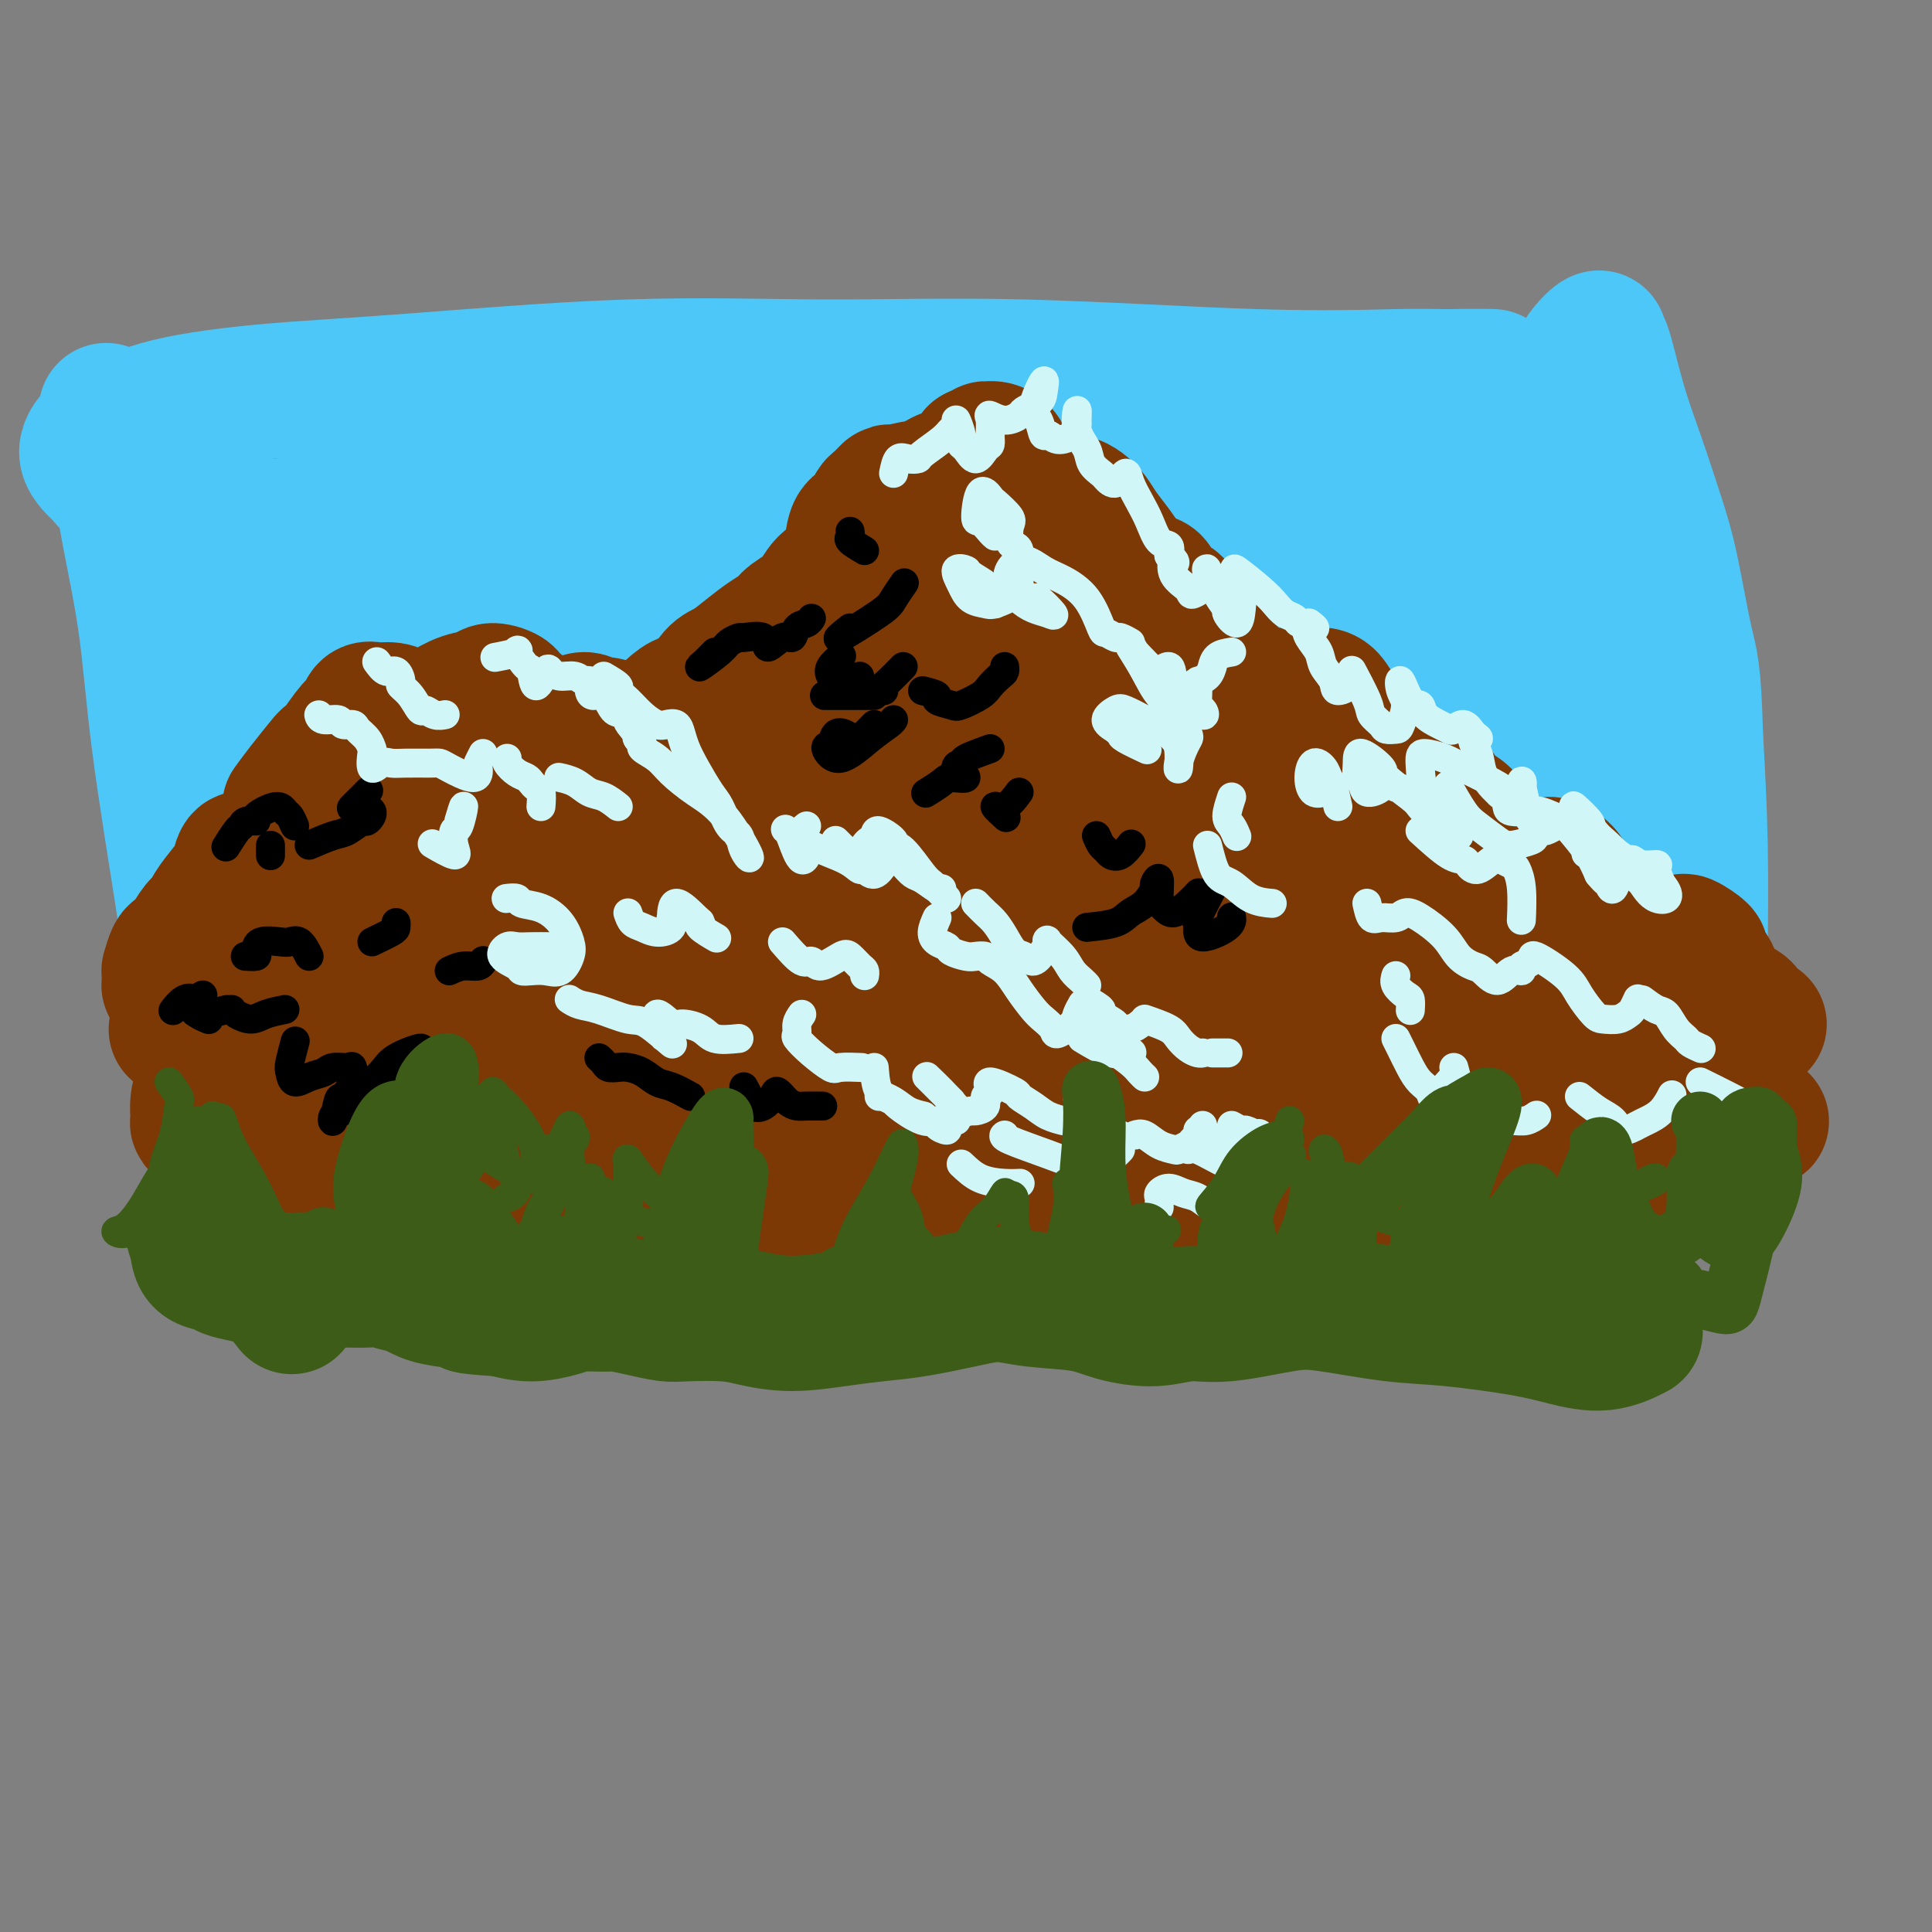 <svg viewBox='0 0 400 400' version='1.1' xmlns='http://www.w3.org/2000/svg' xmlns:xlink='http://www.w3.org/1999/xlink'><rect x="0" y="0" width="400" height="400" fill="#808080" stroke="none"/><g fill='none' stroke='rgb(77,198,248)' stroke-width='28' stroke-linecap='round' stroke-linejoin='round'><path d='M119,110c-2.746,3.004 -5.492,6.008 -7,10c-1.508,3.992 -1.777,8.971 -2,17c-0.223,8.029 -0.400,19.108 -1,28c-0.600,8.892 -1.625,15.597 -2,21c-0.375,5.403 -0.102,9.503 0,12c0.102,2.497 0.032,3.392 0,3c-0.032,-0.392 -0.025,-2.072 0,-6c0.025,-3.928 0.068,-10.104 0,-17c-0.068,-6.896 -0.247,-14.512 -1,-23c-0.753,-8.488 -2.079,-17.848 -3,-27c-0.921,-9.152 -1.436,-18.095 -2,-26c-0.564,-7.905 -1.179,-14.773 -1,-16c0.179,-1.227 1.150,3.187 2,7c0.850,3.813 1.579,7.026 3,16c1.421,8.974 3.535,23.708 5,35c1.465,11.292 2.283,19.141 3,27c0.717,7.859 1.334,15.729 2,22c0.666,6.271 1.382,10.942 2,14c0.618,3.058 1.137,4.501 2,3c0.863,-1.501 2.071,-5.946 3,-13c0.929,-7.054 1.580,-16.715 2,-27c0.420,-10.285 0.610,-21.193 1,-32c0.390,-10.807 0.979,-21.512 2,-31c1.021,-9.488 2.472,-17.759 3,-22c0.528,-4.241 0.133,-4.453 0,-2c-0.133,2.453 -0.002,7.572 0,17c0.002,9.428 -0.123,23.166 0,34c0.123,10.834 0.495,18.763 1,27c0.505,8.237 1.144,16.782 2,23c0.856,6.218 1.928,10.109 3,14'/><path d='M136,198c0.438,6.014 -0.969,2.548 0,0c0.969,-2.548 4.312,-4.178 6,-9c1.688,-4.822 1.721,-12.835 2,-21c0.279,-8.165 0.804,-16.481 1,-28c0.196,-11.519 0.063,-26.239 0,-36c-0.063,-9.761 -0.056,-14.561 0,-17c0.056,-2.439 0.162,-2.517 0,-1c-0.162,1.517 -0.593,4.628 -1,13c-0.407,8.372 -0.789,22.006 -1,34c-0.211,11.994 -0.250,22.349 0,32c0.250,9.651 0.789,18.599 2,27c1.211,8.401 3.092,16.255 4,20c0.908,3.745 0.842,3.380 2,3c1.158,-0.380 3.542,-0.777 5,-3c1.458,-2.223 1.992,-6.273 3,-15c1.008,-8.727 2.491,-22.131 3,-34c0.509,-11.869 0.045,-22.202 0,-33c-0.045,-10.798 0.328,-22.060 1,-30c0.672,-7.940 1.644,-12.557 2,-16c0.356,-3.443 0.097,-5.710 0,-1c-0.097,4.710 -0.031,16.398 0,27c0.031,10.602 0.026,20.119 0,31c-0.026,10.881 -0.074,23.125 1,36c1.074,12.875 3.269,26.381 5,35c1.731,8.619 2.997,12.350 4,15c1.003,2.650 1.744,4.219 3,5c1.256,0.781 3.027,0.773 4,-2c0.973,-2.773 1.147,-8.310 1,-15c-0.147,-6.690 -0.617,-14.532 -1,-25c-0.383,-10.468 -0.681,-23.562 -1,-35c-0.319,-11.438 -0.660,-21.219 -1,-31'/><path d='M180,124c0.153,-21.895 1.536,-23.633 2,-26c0.464,-2.367 0.010,-5.363 0,-5c-0.010,0.363 0.424,4.085 1,10c0.576,5.915 1.293,14.023 2,26c0.707,11.977 1.404,27.824 2,40c0.596,12.176 1.091,20.681 2,28c0.909,7.319 2.232,13.453 4,18c1.768,4.547 3.981,7.508 5,9c1.019,1.492 0.846,1.515 2,0c1.154,-1.515 3.636,-4.569 5,-11c1.364,-6.431 1.608,-16.238 2,-26c0.392,-9.762 0.930,-19.479 1,-29c0.070,-9.521 -0.327,-18.844 0,-27c0.327,-8.156 1.379,-15.143 2,-20c0.621,-4.857 0.813,-7.583 1,-8c0.187,-0.417 0.370,1.477 1,6c0.630,4.523 1.706,11.675 2,20c0.294,8.325 -0.194,17.821 0,27c0.194,9.179 1.069,18.040 2,27c0.931,8.960 1.918,18.020 3,24c1.082,5.980 2.260,8.882 3,11c0.740,2.118 1.041,3.453 2,3c0.959,-0.453 2.575,-2.695 4,-7c1.425,-4.305 2.659,-10.673 3,-19c0.341,-8.327 -0.210,-18.613 0,-28c0.210,-9.387 1.180,-17.873 2,-27c0.820,-9.127 1.491,-18.893 2,-24c0.509,-5.107 0.858,-5.554 1,-6c0.142,-0.446 0.077,-0.889 0,-1c-0.077,-0.111 -0.165,0.111 0,4c0.165,3.889 0.582,11.444 1,19'/><path d='M237,132c0.275,10.528 0.462,25.850 1,38c0.538,12.150 1.426,21.130 2,29c0.574,7.870 0.834,14.630 2,20c1.166,5.370 3.237,9.350 4,11c0.763,1.650 0.219,0.970 1,0c0.781,-0.970 2.887,-2.229 4,-8c1.113,-5.771 1.234,-16.054 1,-26c-0.234,-9.946 -0.822,-19.553 -1,-30c-0.178,-10.447 0.053,-21.732 0,-32c-0.053,-10.268 -0.389,-19.517 0,-27c0.389,-7.483 1.503,-13.199 2,-17c0.497,-3.801 0.376,-5.686 1,-5c0.624,0.686 1.993,3.943 3,10c1.007,6.057 1.652,14.913 2,24c0.348,9.087 0.400,18.405 1,30c0.600,11.595 1.749,25.466 3,35c1.251,9.534 2.603,14.732 4,20c1.397,5.268 2.839,10.605 4,14c1.161,3.395 2.040,4.849 3,5c0.960,0.151 1.999,-1.001 3,-4c1.001,-2.999 1.963,-7.847 3,-14c1.037,-6.153 2.147,-13.613 3,-26c0.853,-12.387 1.448,-29.700 2,-43c0.552,-13.300 1.062,-22.586 2,-30c0.938,-7.414 2.303,-12.957 3,-16c0.697,-3.043 0.724,-3.587 1,-3c0.276,0.587 0.800,2.304 1,10c0.200,7.696 0.074,21.372 0,34c-0.074,12.628 -0.097,24.207 0,36c0.097,11.793 0.313,23.798 1,34c0.687,10.202 1.843,18.601 3,27'/><path d='M296,228c1.161,24.071 1.563,13.750 2,11c0.437,-2.750 0.908,2.073 2,2c1.092,-0.073 2.806,-5.040 4,-11c1.194,-5.960 1.868,-12.913 2,-22c0.132,-9.087 -0.277,-20.307 0,-32c0.277,-11.693 1.240,-23.857 2,-35c0.760,-11.143 1.318,-21.265 2,-29c0.682,-7.735 1.490,-13.084 2,-14c0.510,-0.916 0.723,2.600 1,6c0.277,3.400 0.618,6.684 1,14c0.382,7.316 0.806,18.663 1,32c0.194,13.337 0.160,28.665 0,40c-0.160,11.335 -0.446,18.676 0,24c0.446,5.324 1.623,8.631 2,11c0.377,2.369 -0.046,3.799 1,2c1.046,-1.799 3.561,-6.828 5,-12c1.439,-5.172 1.801,-10.488 2,-20c0.199,-9.512 0.234,-23.222 1,-34c0.766,-10.778 2.265,-18.625 3,-23c0.735,-4.375 0.708,-5.277 1,-6c0.292,-0.723 0.903,-1.266 0,0c-0.903,1.266 -3.320,4.341 -5,6c-1.680,1.659 -2.623,1.903 -3,2c-0.377,0.097 -0.189,0.049 0,0'/><path d='M103,178c-1.367,-4.681 -2.735,-9.362 -4,-15c-1.265,-5.638 -2.429,-12.232 -4,-19c-1.571,-6.768 -3.551,-13.709 -5,-22c-1.449,-8.291 -2.368,-17.931 -3,-24c-0.632,-6.069 -0.979,-8.569 -1,-10c-0.021,-1.431 0.282,-1.795 0,-1c-0.282,0.795 -1.148,2.749 -2,8c-0.852,5.251 -1.688,13.800 -2,23c-0.312,9.200 -0.099,19.053 0,29c0.099,9.947 0.085,19.990 0,29c-0.085,9.010 -0.241,16.986 0,24c0.241,7.014 0.877,13.064 1,16c0.123,2.936 -0.269,2.756 0,2c0.269,-0.756 1.197,-2.087 2,-5c0.803,-2.913 1.480,-7.406 2,-15c0.520,-7.594 0.884,-18.288 1,-28c0.116,-9.712 -0.015,-18.443 0,-27c0.015,-8.557 0.176,-16.942 0,-23c-0.176,-6.058 -0.690,-9.790 -1,-10c-0.310,-0.210 -0.418,3.103 -1,10c-0.582,6.897 -1.640,17.378 -2,28c-0.360,10.622 -0.023,21.386 0,34c0.023,12.614 -0.268,27.077 0,36c0.268,8.923 1.095,12.305 2,15c0.905,2.695 1.887,4.702 3,5c1.113,0.298 2.357,-1.114 4,-3c1.643,-1.886 3.686,-4.246 6,-9c2.314,-4.754 4.899,-11.903 6,-16c1.101,-4.097 0.720,-5.141 1,-6c0.280,-0.859 1.223,-1.531 1,-1c-0.223,0.531 -1.611,2.266 -3,4'/><path d='M104,207c-0.691,1.898 -1.419,5.142 -2,8c-0.581,2.858 -1.014,5.330 -1,8c0.014,2.670 0.476,5.536 1,7c0.524,1.464 1.110,1.524 2,2c0.890,0.476 2.086,1.369 4,2c1.914,0.631 4.548,1.002 7,1c2.452,-0.002 4.721,-0.376 8,0c3.279,0.376 7.567,1.502 11,2c3.433,0.498 6.010,0.369 9,1c2.990,0.631 6.393,2.023 9,3c2.607,0.977 4.419,1.539 8,2c3.581,0.461 8.932,0.820 13,1c4.068,0.180 6.852,0.181 10,0c3.148,-0.181 6.660,-0.544 11,-1c4.340,-0.456 9.508,-1.004 14,-1c4.492,0.004 8.308,0.561 12,1c3.692,0.439 7.258,0.759 11,1c3.742,0.241 7.659,0.401 12,1c4.341,0.599 9.106,1.636 13,2c3.894,0.364 6.917,0.055 10,0c3.083,-0.055 6.228,0.144 9,0c2.772,-0.144 5.173,-0.630 8,-1c2.827,-0.370 6.080,-0.625 9,-1c2.920,-0.375 5.507,-0.870 8,-1c2.493,-0.130 4.893,0.105 7,0c2.107,-0.105 3.920,-0.548 6,-1c2.080,-0.452 4.428,-0.911 6,-1c1.572,-0.089 2.370,0.193 3,0c0.630,-0.193 1.093,-0.860 1,-1c-0.093,-0.140 -0.741,0.246 -2,0c-1.259,-0.246 -3.130,-1.123 -5,-2'/><path d='M316,239c-2.472,-0.662 -5.651,-0.819 -9,-1c-3.349,-0.181 -6.868,-0.388 -12,-1c-5.132,-0.612 -11.878,-1.630 -18,-2c-6.122,-0.370 -11.619,-0.092 -18,0c-6.381,0.092 -13.647,-0.003 -21,0c-7.353,0.003 -14.792,0.105 -22,0c-7.208,-0.105 -14.183,-0.418 -23,-1c-8.817,-0.582 -19.475,-1.432 -28,-2c-8.525,-0.568 -14.918,-0.855 -21,-1c-6.082,-0.145 -11.853,-0.147 -18,0c-6.147,0.147 -12.671,0.443 -17,1c-4.329,0.557 -6.463,1.374 -8,2c-1.537,0.626 -2.475,1.060 -3,1c-0.525,-0.060 -0.635,-0.613 1,0c1.635,0.613 5.015,2.393 9,3c3.985,0.607 8.574,0.041 14,0c5.426,-0.041 11.687,0.442 20,0c8.313,-0.442 18.677,-1.809 28,-3c9.323,-1.191 17.605,-2.206 26,-3c8.395,-0.794 16.904,-1.369 25,-2c8.096,-0.631 15.778,-1.319 22,-2c6.222,-0.681 10.985,-1.354 15,-2c4.015,-0.646 7.281,-1.265 7,-2c-0.281,-0.735 -4.109,-1.584 -6,-2c-1.891,-0.416 -1.846,-0.397 -7,-1c-5.154,-0.603 -15.508,-1.827 -25,-3c-9.492,-1.173 -18.121,-2.295 -27,-4c-8.879,-1.705 -18.009,-3.993 -30,-7c-11.991,-3.007 -26.844,-6.733 -38,-9c-11.156,-2.267 -18.616,-3.076 -25,-4c-6.384,-0.924 -11.692,-1.962 -17,-3'/><path d='M90,191c-28.935,-5.324 -13.772,-2.134 -7,-1c6.772,1.134 5.153,0.210 7,0c1.847,-0.210 7.160,0.293 14,1c6.840,0.707 15.208,1.618 25,2c9.792,0.382 21.010,0.234 32,0c10.990,-0.234 21.754,-0.553 36,-2c14.246,-1.447 31.975,-4.023 46,-6c14.025,-1.977 24.346,-3.355 34,-5c9.654,-1.645 18.641,-3.556 27,-6c8.359,-2.444 16.090,-5.422 20,-7c3.910,-1.578 3.998,-1.755 4,-3c0.002,-1.245 -0.081,-3.556 -5,-6c-4.919,-2.444 -14.675,-5.019 -24,-7c-9.325,-1.981 -18.221,-3.368 -29,-5c-10.779,-1.632 -23.442,-3.509 -36,-5c-12.558,-1.491 -25.011,-2.595 -40,-4c-14.989,-1.405 -32.513,-3.112 -46,-4c-13.487,-0.888 -22.936,-0.958 -32,-1c-9.064,-0.042 -17.743,-0.058 -23,0c-5.257,0.058 -7.090,0.188 -9,0c-1.910,-0.188 -3.895,-0.694 -3,-1c0.895,-0.306 4.670,-0.410 10,-1c5.330,-0.590 12.216,-1.664 20,-2c7.784,-0.336 16.465,0.066 29,0c12.535,-0.066 28.922,-0.599 43,-1c14.078,-0.401 25.847,-0.669 37,-1c11.153,-0.331 21.690,-0.724 34,-2c12.310,-1.276 26.392,-3.435 36,-5c9.608,-1.565 14.741,-2.537 18,-3c3.259,-0.463 4.646,-0.418 4,-1c-0.646,-0.582 -3.323,-1.791 -6,-3'/><path d='M306,112c-5.726,-0.734 -17.040,-1.070 -28,-2c-10.960,-0.930 -21.566,-2.456 -34,-3c-12.434,-0.544 -26.696,-0.107 -41,0c-14.304,0.107 -28.649,-0.118 -42,0c-13.351,0.118 -25.707,0.578 -40,1c-14.293,0.422 -30.525,0.805 -42,1c-11.475,0.195 -18.195,0.203 -23,0c-4.805,-0.203 -7.696,-0.616 -10,-1c-2.304,-0.384 -4.021,-0.738 -2,0c2.021,0.738 7.781,2.569 14,4c6.219,1.431 12.898,2.462 24,3c11.102,0.538 26.627,0.584 40,0c13.373,-0.584 24.593,-1.799 37,-3c12.407,-1.201 26.000,-2.389 38,-4c12.000,-1.611 22.405,-3.645 34,-6c11.595,-2.355 24.379,-5.031 33,-7c8.621,-1.969 13.080,-3.230 16,-4c2.920,-0.770 4.300,-1.048 4,-2c-0.300,-0.952 -2.281,-2.577 -6,-4c-3.719,-1.423 -9.177,-2.645 -18,-4c-8.823,-1.355 -21.011,-2.844 -32,-3c-10.989,-0.156 -20.778,1.019 -31,2c-10.222,0.981 -20.878,1.766 -33,3c-12.122,1.234 -25.710,2.917 -36,4c-10.290,1.083 -17.283,1.566 -22,2c-4.717,0.434 -7.160,0.818 -9,1c-1.840,0.182 -3.079,0.162 -1,0c2.079,-0.162 7.475,-0.466 14,-1c6.525,-0.534 14.180,-1.298 23,-2c8.820,-0.702 18.806,-1.344 32,-2c13.194,-0.656 29.597,-1.328 46,-2'/><path d='M211,83c24.140,-1.431 27.490,-1.508 36,-2c8.510,-0.492 22.182,-1.400 32,-2c9.818,-0.600 15.784,-0.891 21,-1c5.216,-0.109 9.683,-0.037 9,0c-0.683,0.037 -6.514,0.039 -10,0c-3.486,-0.039 -4.626,-0.118 -10,0c-5.374,0.118 -14.982,0.434 -29,0c-14.018,-0.434 -32.447,-1.617 -48,-2c-15.553,-0.383 -28.232,0.035 -41,0c-12.768,-0.035 -25.626,-0.521 -41,0c-15.374,0.521 -33.263,2.049 -46,3c-12.737,0.951 -20.323,1.324 -28,2c-7.677,0.676 -15.444,1.655 -21,3c-5.556,1.345 -8.900,3.056 -11,4c-2.100,0.944 -2.957,1.120 -4,2c-1.043,0.880 -2.274,2.463 -2,4c0.274,1.537 2.052,3.026 3,4c0.948,0.974 1.067,1.432 2,2c0.933,0.568 2.680,1.246 4,2c1.320,0.754 2.211,1.586 3,2c0.789,0.414 1.474,0.411 2,1c0.526,0.589 0.893,1.770 1,2c0.107,0.230 -0.045,-0.489 0,0c0.045,0.489 0.286,2.188 -1,2c-1.286,-0.188 -4.099,-2.263 -5,-4c-0.901,-1.737 0.109,-3.136 0,-4c-0.109,-0.864 -1.337,-1.194 -2,-3c-0.663,-1.806 -0.761,-5.087 -1,-7c-0.239,-1.913 -0.620,-2.456 -1,-3'/><path d='M23,88c-0.530,-2.683 0.144,-0.890 0,-1c-0.144,-0.110 -1.107,-2.123 -1,-2c0.107,0.123 1.285,2.380 2,6c0.715,3.620 0.967,8.602 2,15c1.033,6.398 2.847,14.213 4,22c1.153,7.787 1.647,15.546 3,26c1.353,10.454 3.567,23.603 5,33c1.433,9.397 2.085,15.041 3,20c0.915,4.959 2.093,9.232 3,12c0.907,2.768 1.544,4.032 2,4c0.456,-0.032 0.732,-1.358 1,-5c0.268,-3.642 0.527,-9.599 0,-17c-0.527,-7.401 -1.839,-16.244 -3,-25c-1.161,-8.756 -2.172,-17.424 -3,-25c-0.828,-7.576 -1.472,-14.058 -2,-21c-0.528,-6.942 -0.940,-14.343 -1,-18c-0.060,-3.657 0.233,-3.571 0,-2c-0.233,1.571 -0.991,4.627 -1,8c-0.009,3.373 0.732,7.064 1,15c0.268,7.936 0.064,20.118 1,31c0.936,10.882 3.013,20.463 5,31c1.987,10.537 3.884,22.029 6,29c2.116,6.971 4.452,9.421 6,11c1.548,1.579 2.307,2.288 4,1c1.693,-1.288 4.321,-4.572 6,-9c1.679,-4.428 2.408,-10.001 3,-21c0.592,-10.999 1.048,-27.425 1,-41c-0.048,-13.575 -0.601,-24.298 0,-35c0.601,-10.702 2.354,-21.381 3,-29c0.646,-7.619 0.185,-12.177 0,-14c-0.185,-1.823 -0.092,-0.912 0,0'/><path d='M73,87c0.008,-14.435 -1.973,8.978 -3,23c-1.027,14.022 -1.100,18.653 -1,30c0.100,11.347 0.373,29.408 1,42c0.627,12.592 1.606,19.713 3,26c1.394,6.287 3.201,11.740 4,15c0.799,3.260 0.588,4.327 2,4c1.412,-0.327 4.447,-2.047 6,-6c1.553,-3.953 1.626,-10.139 2,-18c0.374,-7.861 1.051,-17.398 1,-28c-0.051,-10.602 -0.830,-22.269 -1,-36c-0.170,-13.731 0.267,-29.526 1,-38c0.733,-8.474 1.761,-9.627 2,-12c0.239,-2.373 -0.310,-5.964 0,-1c0.310,4.964 1.480,18.485 2,30c0.520,11.515 0.391,21.025 1,32c0.609,10.975 1.954,23.416 3,34c1.046,10.584 1.791,19.312 3,27c1.209,7.688 2.882,14.338 3,15c0.118,0.662 -1.319,-4.663 -2,-7c-0.681,-2.337 -0.605,-1.687 -4,-9c-3.395,-7.313 -10.260,-22.590 -16,-34c-5.740,-11.410 -10.355,-18.952 -15,-26c-4.645,-7.048 -9.319,-13.603 -13,-18c-3.681,-4.397 -6.370,-6.637 -8,-8c-1.630,-1.363 -2.203,-1.849 -3,0c-0.797,1.849 -1.818,6.034 -2,11c-0.182,4.966 0.476,10.712 2,17c1.524,6.288 3.914,13.118 6,19c2.086,5.882 3.869,10.814 6,15c2.131,4.186 4.609,7.624 6,9c1.391,1.376 1.696,0.688 2,0'/><path d='M61,195c2.487,0.136 4.703,-4.023 6,-11c1.297,-6.977 1.675,-16.772 1,-26c-0.675,-9.228 -2.403,-17.888 -3,-26c-0.597,-8.112 -0.061,-15.674 0,-20c0.061,-4.326 -0.351,-5.415 0,-4c0.351,1.415 1.465,5.333 2,11c0.535,5.667 0.491,13.082 1,21c0.509,7.918 1.569,16.339 2,24c0.431,7.661 0.231,14.563 2,20c1.769,5.437 5.505,9.411 7,11c1.495,1.589 0.747,0.795 0,0'/><path d='M288,232c0.080,0.847 0.160,1.694 0,1c-0.160,-0.694 -0.560,-2.930 -1,-6c-0.440,-3.070 -0.920,-6.975 -1,-15c-0.080,-8.025 0.241,-20.169 1,-31c0.759,-10.831 1.956,-20.347 3,-30c1.044,-9.653 1.935,-19.442 4,-29c2.065,-9.558 5.305,-18.885 7,-24c1.695,-5.115 1.847,-6.017 3,-5c1.153,1.017 3.309,3.955 5,11c1.691,7.045 2.916,18.198 4,28c1.084,9.802 2.025,18.253 3,27c0.975,8.747 1.983,17.792 3,26c1.017,8.208 2.041,15.581 4,22c1.959,6.419 4.851,11.884 6,14c1.149,2.116 0.556,0.881 2,0c1.444,-0.881 4.927,-1.410 7,-4c2.073,-2.590 2.736,-7.240 3,-13c0.264,-5.760 0.128,-12.629 0,-23c-0.128,-10.371 -0.249,-24.245 0,-34c0.249,-9.755 0.869,-15.393 1,-19c0.131,-3.607 -0.226,-5.185 0,-4c0.226,1.185 1.035,5.131 1,11c-0.035,5.869 -0.913,13.659 -1,22c-0.087,8.341 0.618,17.233 1,27c0.382,9.767 0.442,20.411 1,27c0.558,6.589 1.614,9.124 2,11c0.386,1.876 0.101,3.094 1,2c0.899,-1.094 2.983,-4.499 4,-9c1.017,-4.501 0.966,-10.096 1,-17c0.034,-6.904 0.153,-15.115 0,-23c-0.153,-7.885 -0.576,-15.442 -1,-23'/><path d='M351,152c-0.306,-13.276 -1.071,-14.968 -2,-19c-0.929,-4.032 -2.021,-10.406 -3,-15c-0.979,-4.594 -1.846,-7.408 -3,-11c-1.154,-3.592 -2.594,-7.963 -4,-12c-1.406,-4.037 -2.778,-7.740 -4,-12c-1.222,-4.260 -2.294,-9.079 -3,-11c-0.706,-1.921 -1.048,-0.946 -1,-1c0.048,-0.054 0.485,-1.136 0,-1c-0.485,0.136 -1.891,1.491 -3,3c-1.109,1.509 -1.922,3.171 -3,5c-1.078,1.829 -2.421,3.826 -4,6c-1.579,2.174 -3.394,4.526 -4,6c-0.606,1.474 -0.003,2.070 0,3c0.003,0.930 -0.595,2.195 -1,3c-0.405,0.805 -0.616,1.151 1,1c1.616,-0.151 5.060,-0.800 8,-2c2.940,-1.200 5.375,-2.950 7,-4c1.625,-1.050 2.441,-1.398 3,-2c0.559,-0.602 0.863,-1.456 1,-1c0.137,0.456 0.107,2.223 0,4c-0.107,1.777 -0.292,3.564 -1,6c-0.708,2.436 -1.939,5.520 -3,8c-1.061,2.480 -1.952,4.354 -3,7c-1.048,2.646 -2.255,6.063 -3,8c-0.745,1.937 -1.030,2.394 -1,3c0.030,0.606 0.376,1.362 0,2c-0.376,0.638 -1.474,1.157 -1,1c0.474,-0.157 2.519,-0.991 4,-3c1.481,-2.009 2.399,-5.195 3,-8c0.601,-2.805 0.886,-5.230 1,-7c0.114,-1.770 0.057,-2.885 0,-4'/><path d='M332,105c0.287,-2.172 0.503,-2.102 -1,-1c-1.503,1.102 -4.725,3.234 -7,6c-2.275,2.766 -3.601,6.164 -5,9c-1.399,2.836 -2.870,5.111 -4,9c-1.130,3.889 -1.920,9.393 -3,13c-1.080,3.607 -2.452,5.316 -3,6c-0.548,0.684 -0.274,0.342 0,0'/></g>
<g fill='none' stroke='rgb(124,56,5)' stroke-width='28' stroke-linecap='round' stroke-linejoin='round'><path d='M35,204c0.417,-1.250 0.833,-2.500 1,-3c0.167,-0.500 0.083,-0.250 0,0'/><path d='M35,201c0.358,-1.195 0.716,-2.389 1,-3c0.284,-0.611 0.494,-0.637 1,-1c0.506,-0.363 1.308,-1.063 2,-2c0.692,-0.937 1.274,-2.112 2,-3c0.726,-0.888 1.595,-1.489 2,-2c0.405,-0.511 0.347,-0.932 1,-2c0.653,-1.068 2.018,-2.783 3,-4c0.982,-1.217 1.583,-1.934 2,-3c0.417,-1.066 0.651,-2.479 1,-3c0.349,-0.521 0.814,-0.149 1,0c0.186,0.149 0.093,0.074 0,0'/><path d='M60,167c0.835,-1.146 1.669,-2.293 3,-4c1.331,-1.707 3.158,-3.976 4,-5c0.842,-1.024 0.697,-0.804 1,-1c0.303,-0.196 1.053,-0.809 2,-2c0.947,-1.191 2.091,-2.961 3,-4c0.909,-1.039 1.581,-1.347 2,-2c0.419,-0.653 0.583,-1.650 1,-2c0.417,-0.350 1.087,-0.055 2,0c0.913,0.055 2.069,-0.132 3,0c0.931,0.132 1.637,0.583 2,1c0.363,0.417 0.382,0.798 1,1c0.618,0.202 1.836,0.223 3,0c1.164,-0.223 2.274,-0.691 3,-1c0.726,-0.309 1.068,-0.458 2,-1c0.932,-0.542 2.454,-1.477 4,-2c1.546,-0.523 3.116,-0.635 4,-1c0.884,-0.365 1.083,-0.984 2,-1c0.917,-0.016 2.552,0.572 3,1c0.448,0.428 -0.292,0.697 0,1c0.292,0.303 1.614,0.641 2,1c0.386,0.359 -0.165,0.738 0,1c0.165,0.262 1.045,0.405 2,1c0.955,0.595 1.985,1.642 3,2c1.015,0.358 2.014,0.029 3,0c0.986,-0.029 1.957,0.244 3,0c1.043,-0.244 2.156,-1.003 3,-1c0.844,0.003 1.420,0.770 2,1c0.580,0.230 1.166,-0.077 2,0c0.834,0.077 1.917,0.539 3,1'/><path d='M128,151c2.708,0.149 1.477,0.022 2,0c0.523,-0.022 2.800,0.061 4,0c1.200,-0.061 1.322,-0.265 2,-1c0.678,-0.735 1.913,-2.002 3,-3c1.087,-0.998 2.026,-1.726 3,-2c0.974,-0.274 1.982,-0.093 3,-1c1.018,-0.907 2.044,-2.900 3,-4c0.956,-1.100 1.840,-1.305 3,-2c1.160,-0.695 2.597,-1.878 4,-3c1.403,-1.122 2.773,-2.181 4,-3c1.227,-0.819 2.310,-1.397 3,-2c0.690,-0.603 0.987,-1.230 2,-2c1.013,-0.770 2.743,-1.684 4,-3c1.257,-1.316 2.041,-3.033 3,-4c0.959,-0.967 2.092,-1.184 3,-2c0.908,-0.816 1.590,-2.231 2,-4c0.410,-1.769 0.548,-3.894 1,-5c0.452,-1.106 1.216,-1.195 2,-2c0.784,-0.805 1.586,-2.325 2,-3c0.414,-0.675 0.438,-0.505 1,-1c0.562,-0.495 1.662,-1.656 2,-2c0.338,-0.344 -0.084,0.129 1,0c1.084,-0.129 3.675,-0.860 5,-1c1.325,-0.140 1.385,0.310 2,0c0.615,-0.310 1.783,-1.379 3,-2c1.217,-0.621 2.481,-0.795 3,-1c0.519,-0.205 0.294,-0.440 1,-1c0.706,-0.560 2.345,-1.446 3,-2c0.655,-0.554 0.328,-0.777 0,-1'/><path d='M202,94c3.147,-1.443 2.014,-1.049 2,-1c-0.014,0.049 1.092,-0.247 2,0c0.908,0.247 1.618,1.036 2,2c0.382,0.964 0.435,2.103 1,3c0.565,0.897 1.642,1.550 2,2c0.358,0.450 -0.004,0.695 0,1c0.004,0.305 0.375,0.670 1,1c0.625,0.330 1.504,0.624 2,1c0.496,0.376 0.608,0.835 1,1c0.392,0.165 1.064,0.035 2,0c0.936,-0.035 2.137,0.023 3,0c0.863,-0.023 1.389,-0.128 2,0c0.611,0.128 1.307,0.488 2,1c0.693,0.512 1.382,1.174 2,2c0.618,0.826 1.164,1.816 2,3c0.836,1.184 1.962,2.563 3,4c1.038,1.437 1.988,2.933 3,4c1.012,1.067 2.088,1.704 3,2c0.912,0.296 1.662,0.249 2,1c0.338,0.751 0.266,2.298 1,3c0.734,0.702 2.276,0.557 3,1c0.724,0.443 0.631,1.472 1,2c0.369,0.528 1.201,0.553 2,1c0.799,0.447 1.565,1.316 2,2c0.435,0.684 0.540,1.184 1,2c0.460,0.816 1.274,1.947 2,3c0.726,1.053 1.363,2.026 2,3'/><path d='M253,138c4.877,5.469 2.569,2.642 2,2c-0.569,-0.642 0.600,0.900 2,2c1.400,1.100 3.031,1.759 4,2c0.969,0.241 1.274,0.063 2,0c0.726,-0.063 1.871,-0.012 3,0c1.129,0.012 2.242,-0.016 3,0c0.758,0.016 1.162,0.074 2,0c0.838,-0.074 2.112,-0.282 3,0c0.888,0.282 1.392,1.053 2,2c0.608,0.947 1.322,2.070 2,3c0.678,0.930 1.321,1.667 2,2c0.679,0.333 1.395,0.263 2,1c0.605,0.737 1.099,2.282 2,3c0.901,0.718 2.208,0.609 3,1c0.792,0.391 1.069,1.282 2,2c0.931,0.718 2.517,1.264 4,2c1.483,0.736 2.862,1.662 4,3c1.138,1.338 2.035,3.087 3,4c0.965,0.913 1.997,0.988 3,2c1.003,1.012 1.975,2.959 3,4c1.025,1.041 2.103,1.177 3,2c0.897,0.823 1.614,2.335 2,3c0.386,0.665 0.440,0.485 1,1c0.560,0.515 1.627,1.727 3,2c1.373,0.273 3.053,-0.391 4,-1c0.947,-0.609 1.161,-1.163 2,-1c0.839,0.163 2.303,1.044 3,2c0.697,0.956 0.628,1.987 1,3c0.372,1.013 1.186,2.006 2,3'/><path d='M327,187c0.762,1.814 1.167,3.350 2,4c0.833,0.650 2.094,0.414 3,1c0.906,0.586 1.459,1.995 2,3c0.541,1.005 1.071,1.605 2,2c0.929,0.395 2.256,0.583 3,1c0.744,0.417 0.904,1.062 2,1c1.096,-0.062 3.129,-0.833 4,-1c0.871,-0.167 0.582,0.268 1,0c0.418,-0.268 1.545,-1.238 2,-2c0.455,-0.762 0.239,-1.314 1,-1c0.761,0.314 2.500,1.495 3,2c0.500,0.505 -0.237,0.333 0,1c0.237,0.667 1.449,2.171 2,3c0.551,0.829 0.442,0.982 1,2c0.558,1.018 1.782,2.900 3,4c1.218,1.100 2.430,1.419 3,2c0.570,0.581 0.500,1.426 1,2c0.500,0.574 1.572,0.878 2,1c0.428,0.122 0.214,0.061 0,0'/><path d='M65,202c-1.748,0.754 -3.496,1.507 -4,2c-0.504,0.493 0.235,0.724 0,1c-0.235,0.276 -1.444,0.596 -2,1c-0.556,0.404 -0.458,0.892 -1,1c-0.542,0.108 -1.724,-0.165 -2,0c-0.276,0.165 0.353,0.768 0,2c-0.353,1.232 -1.688,3.091 -3,6c-1.312,2.909 -2.600,6.866 -3,10c-0.400,3.134 0.089,5.443 0,7c-0.089,1.557 -0.756,2.361 -1,3c-0.244,0.639 -0.064,1.111 0,1c0.064,-0.111 0.013,-0.806 0,-1c-0.013,-0.194 0.011,0.112 0,-1c-0.011,-1.112 -0.058,-3.643 0,-6c0.058,-2.357 0.219,-4.540 0,-7c-0.219,-2.460 -0.819,-5.197 -1,-6c-0.181,-0.803 0.057,0.328 0,0c-0.057,-0.328 -0.407,-2.116 -1,-2c-0.593,0.116 -1.427,2.136 -2,4c-0.573,1.864 -0.884,3.574 -1,5c-0.116,1.426 -0.038,2.570 0,4c0.038,1.430 0.037,3.147 0,4c-0.037,0.853 -0.111,0.843 0,1c0.111,0.157 0.408,0.483 1,0c0.592,-0.483 1.479,-1.773 2,-3c0.521,-1.227 0.676,-2.391 1,-4c0.324,-1.609 0.818,-3.664 1,-5c0.182,-1.336 0.052,-1.953 -1,-1c-1.052,0.953 -3.026,3.477 -5,6'/><path d='M43,224c-1.382,1.516 -1.836,2.804 -2,4c-0.164,1.196 -0.037,2.298 0,3c0.037,0.702 -0.016,1.002 0,1c0.016,-0.002 0.102,-0.308 0,0c-0.102,0.308 -0.393,1.230 1,0c1.393,-1.230 4.470,-4.611 7,-7c2.530,-2.389 4.511,-3.787 7,-7c2.489,-3.213 5.484,-8.240 8,-12c2.516,-3.760 4.552,-6.253 6,-8c1.448,-1.747 2.307,-2.748 3,-4c0.693,-1.252 1.221,-2.755 1,-2c-0.221,0.755 -1.192,3.769 -2,6c-0.808,2.231 -1.452,3.681 -3,7c-1.548,3.319 -4.000,8.508 -5,12c-1.000,3.492 -0.550,5.288 -1,7c-0.450,1.712 -1.802,3.340 -1,3c0.802,-0.340 3.758,-2.650 5,-3c1.242,-0.350 0.772,1.258 2,-1c1.228,-2.258 4.155,-8.381 7,-13c2.845,-4.619 5.610,-7.732 8,-12c2.390,-4.268 4.407,-9.690 6,-14c1.593,-4.310 2.762,-7.509 4,-10c1.238,-2.491 2.544,-4.275 2,-4c-0.544,0.275 -2.940,2.607 -4,3c-1.060,0.393 -0.784,-1.155 -2,2c-1.216,3.155 -3.922,11.012 -6,17c-2.078,5.988 -3.526,10.107 -5,15c-1.474,4.893 -2.972,10.559 -4,15c-1.028,4.441 -1.584,7.657 -2,10c-0.416,2.343 -0.690,3.812 0,3c0.690,-0.812 2.345,-3.906 4,-7'/><path d='M77,228c1.734,-3.527 4.070,-8.845 6,-14c1.930,-5.155 3.456,-10.147 5,-15c1.544,-4.853 3.107,-9.568 4,-15c0.893,-5.432 1.117,-11.580 1,-15c-0.117,-3.420 -0.576,-4.112 -1,-5c-0.424,-0.888 -0.813,-1.970 -3,-1c-2.187,0.970 -6.173,3.994 -9,8c-2.827,4.006 -4.494,8.996 -6,14c-1.506,5.004 -2.852,10.024 -4,17c-1.148,6.976 -2.099,15.908 -2,22c0.099,6.092 1.248,9.345 2,12c0.752,2.655 1.106,4.713 2,6c0.894,1.287 2.327,1.804 4,1c1.673,-0.804 3.586,-2.930 5,-5c1.414,-2.070 2.327,-4.085 4,-8c1.673,-3.915 4.104,-9.731 5,-15c0.896,-5.269 0.257,-9.989 0,-15c-0.257,-5.011 -0.132,-10.311 0,-14c0.132,-3.689 0.270,-5.767 0,-7c-0.270,-1.233 -0.950,-1.622 -2,-1c-1.050,0.622 -2.472,2.255 -4,6c-1.528,3.745 -3.163,9.602 -4,15c-0.837,5.398 -0.876,10.337 -1,16c-0.124,5.663 -0.332,12.049 0,17c0.332,4.951 1.204,8.467 2,11c0.796,2.533 1.514,4.084 3,4c1.486,-0.084 3.738,-1.804 6,-5c2.262,-3.196 4.534,-7.867 7,-13c2.466,-5.133 5.125,-10.728 7,-17c1.875,-6.272 2.964,-13.221 4,-20c1.036,-6.779 2.018,-13.390 3,-20'/><path d='M111,172c1.244,-7.580 0.855,-6.530 0,-5c-0.855,1.530 -2.174,3.539 -3,5c-0.826,1.461 -1.159,2.373 -2,6c-0.841,3.627 -2.191,9.967 -3,16c-0.809,6.033 -1.078,11.758 -1,18c0.078,6.242 0.503,13.002 1,17c0.497,3.998 1.067,5.236 2,6c0.933,0.764 2.230,1.054 4,0c1.770,-1.054 4.014,-3.453 7,-8c2.986,-4.547 6.715,-11.241 9,-17c2.285,-5.759 3.128,-10.584 4,-16c0.872,-5.416 1.774,-11.423 2,-15c0.226,-3.577 -0.223,-4.724 0,-6c0.223,-1.276 1.119,-2.682 0,-1c-1.119,1.682 -4.254,6.452 -6,11c-1.746,4.548 -2.102,8.873 -3,14c-0.898,5.127 -2.338,11.055 -3,18c-0.662,6.945 -0.546,14.907 0,20c0.546,5.093 1.522,7.319 2,9c0.478,1.681 0.458,2.818 2,2c1.542,-0.818 4.645,-3.591 7,-7c2.355,-3.409 3.961,-7.454 6,-12c2.039,-4.546 4.511,-9.593 6,-15c1.489,-5.407 1.995,-11.172 3,-18c1.005,-6.828 2.508,-14.717 3,-19c0.492,-4.283 -0.026,-4.959 0,-6c0.026,-1.041 0.595,-2.447 0,-1c-0.595,1.447 -2.355,5.749 -4,11c-1.645,5.251 -3.174,11.452 -4,19c-0.826,7.548 -0.950,16.442 -1,23c-0.050,6.558 -0.025,10.779 0,15'/><path d='M139,236c-0.101,7.573 0.147,7.505 1,8c0.853,0.495 2.312,1.551 4,0c1.688,-1.551 3.605,-5.710 5,-9c1.395,-3.290 2.268,-5.712 4,-11c1.732,-5.288 4.325,-13.443 6,-20c1.675,-6.557 2.434,-11.516 3,-17c0.566,-5.484 0.939,-11.494 1,-15c0.061,-3.506 -0.191,-4.507 -1,-4c-0.809,0.507 -2.174,2.522 -3,4c-0.826,1.478 -1.114,2.419 -2,6c-0.886,3.581 -2.371,9.801 -3,16c-0.629,6.199 -0.401,12.377 -1,18c-0.599,5.623 -2.026,10.691 -2,14c0.026,3.309 1.505,4.859 2,6c0.495,1.141 0.005,1.873 1,1c0.995,-0.873 3.475,-3.350 6,-8c2.525,-4.650 5.095,-11.472 7,-18c1.905,-6.528 3.144,-12.760 4,-20c0.856,-7.240 1.327,-15.486 2,-22c0.673,-6.514 1.548,-11.296 1,-12c-0.548,-0.704 -2.519,2.668 -3,4c-0.481,1.332 0.526,0.622 0,3c-0.526,2.378 -2.586,7.843 -4,15c-1.414,7.157 -2.181,16.005 -3,23c-0.819,6.995 -1.689,12.138 -2,17c-0.311,4.862 -0.064,9.442 0,12c0.064,2.558 -0.055,3.094 0,4c0.055,0.906 0.283,2.181 2,0c1.717,-2.181 4.924,-7.818 7,-13c2.076,-5.182 3.022,-9.909 4,-16c0.978,-6.091 1.989,-13.545 3,-21'/><path d='M178,181c1.318,-11.252 1.114,-20.883 1,-28c-0.114,-7.117 -0.138,-11.721 0,-15c0.138,-3.279 0.437,-5.232 0,-5c-0.437,0.232 -1.610,2.649 -3,8c-1.390,5.351 -2.997,13.637 -4,22c-1.003,8.363 -1.400,16.804 -2,25c-0.600,8.196 -1.402,16.148 -2,24c-0.598,7.852 -0.993,15.605 -1,20c-0.007,4.395 0.372,5.434 1,6c0.628,0.566 1.503,0.660 3,-1c1.497,-1.660 3.616,-5.073 5,-9c1.384,-3.927 2.032,-8.369 3,-16c0.968,-7.631 2.256,-18.452 3,-28c0.744,-9.548 0.945,-17.823 1,-26c0.055,-8.177 -0.035,-16.254 0,-23c0.035,-6.746 0.196,-12.159 -1,-13c-1.196,-0.841 -3.748,2.890 -5,5c-1.252,2.110 -1.204,2.597 -3,8c-1.796,5.403 -5.437,15.720 -8,23c-2.563,7.280 -4.047,11.521 -5,15c-0.953,3.479 -1.376,6.196 -2,8c-0.624,1.804 -1.448,2.694 -1,2c0.448,-0.694 2.168,-2.971 4,-6c1.832,-3.029 3.775,-6.808 6,-11c2.225,-4.192 4.733,-8.795 7,-14c2.267,-5.205 4.294,-11.011 7,-16c2.706,-4.989 6.093,-9.160 8,-12c1.907,-2.840 2.336,-4.349 2,-4c-0.336,0.349 -1.437,2.555 -3,5c-1.563,2.445 -3.590,5.127 -7,10c-3.410,4.873 -8.205,11.936 -13,19'/><path d='M169,154c-5.349,8.146 -7.223,11.512 -10,15c-2.777,3.488 -6.457,7.097 -8,9c-1.543,1.903 -0.951,2.101 0,2c0.951,-0.101 2.259,-0.500 4,-2c1.741,-1.500 3.913,-4.101 7,-7c3.087,-2.899 7.088,-6.098 12,-11c4.912,-4.902 10.737,-11.509 15,-16c4.263,-4.491 6.966,-6.867 9,-9c2.034,-2.133 3.400,-4.022 3,-3c-0.400,1.022 -2.566,4.957 -3,6c-0.434,1.043 0.864,-0.805 -1,2c-1.864,2.805 -6.890,10.265 -10,16c-3.110,5.735 -4.302,9.746 -6,15c-1.698,5.254 -3.900,11.749 -5,16c-1.100,4.251 -1.099,6.256 -1,8c0.099,1.744 0.295,3.225 2,3c1.705,-0.225 4.918,-2.158 8,-6c3.082,-3.842 6.034,-9.593 9,-15c2.966,-5.407 5.947,-10.470 9,-16c3.053,-5.530 6.177,-11.528 8,-16c1.823,-4.472 2.343,-7.418 3,-9c0.657,-1.582 1.449,-1.798 1,-1c-0.449,0.798 -2.139,2.611 -4,6c-1.861,3.389 -3.891,8.352 -6,14c-2.109,5.648 -4.296,11.979 -7,19c-2.704,7.021 -5.924,14.730 -9,24c-3.076,9.270 -6.006,20.100 -7,26c-0.994,5.900 -0.050,6.870 0,8c0.050,1.130 -0.794,2.420 1,0c1.794,-2.420 6.227,-8.548 9,-14c2.773,-5.452 3.887,-10.226 5,-15'/><path d='M197,203c3.089,-7.289 3.311,-11.013 4,-19c0.689,-7.987 1.845,-20.238 2,-30c0.155,-9.762 -0.692,-17.035 -1,-24c-0.308,-6.965 -0.077,-13.621 0,-17c0.077,-3.379 0.002,-3.479 0,-3c-0.002,0.479 0.071,1.538 0,5c-0.071,3.462 -0.285,9.327 0,15c0.285,5.673 1.070,11.154 3,16c1.930,4.846 5.004,9.057 8,12c2.996,2.943 5.913,4.617 10,6c4.087,1.383 9.344,2.477 14,3c4.656,0.523 8.713,0.477 11,0c2.287,-0.477 2.806,-1.386 4,-3c1.194,-1.614 3.062,-3.935 3,-6c-0.062,-2.065 -2.055,-3.875 -4,-6c-1.945,-2.125 -3.842,-4.564 -8,-8c-4.158,-3.436 -10.578,-7.870 -15,-11c-4.422,-3.130 -6.845,-4.955 -9,-6c-2.155,-1.045 -4.041,-1.309 -5,-2c-0.959,-0.691 -0.991,-1.807 -1,-1c-0.009,0.807 0.007,3.538 1,6c0.993,2.462 2.965,4.654 6,8c3.035,3.346 7.133,7.844 11,11c3.867,3.156 7.502,4.969 11,7c3.498,2.031 6.858,4.281 9,5c2.142,0.719 3.065,-0.094 4,0c0.935,0.094 1.880,1.094 2,1c0.120,-0.094 -0.586,-1.283 -3,-3c-2.414,-1.717 -6.534,-3.962 -11,-7c-4.466,-3.038 -9.276,-6.868 -14,-10c-4.724,-3.132 -9.362,-5.566 -14,-8'/><path d='M215,134c-7.978,-4.681 -7.924,-2.883 -9,-2c-1.076,0.883 -3.283,0.851 -4,3c-0.717,2.149 0.057,6.479 2,11c1.943,4.521 5.055,9.233 10,17c4.945,7.767 11.722,18.589 16,26c4.278,7.411 6.058,11.409 8,15c1.942,3.591 4.048,6.773 5,9c0.952,2.227 0.752,3.498 0,3c-0.752,-0.498 -2.056,-2.764 -3,-4c-0.944,-1.236 -1.527,-1.441 -4,-4c-2.473,-2.559 -6.836,-7.472 -11,-13c-4.164,-5.528 -8.130,-11.670 -13,-18c-4.870,-6.330 -10.645,-12.846 -13,-16c-2.355,-3.154 -1.290,-2.944 -2,-2c-0.710,0.944 -3.194,2.624 -3,8c0.194,5.376 3.068,14.449 6,23c2.932,8.551 5.922,16.579 9,24c3.078,7.421 6.243,14.235 8,20c1.757,5.765 2.105,10.483 3,14c0.895,3.517 2.336,5.834 3,7c0.664,1.166 0.550,1.181 0,0c-0.550,-1.181 -1.536,-3.559 -3,-7c-1.464,-3.441 -3.406,-7.946 -6,-13c-2.594,-5.054 -5.840,-10.659 -10,-17c-4.160,-6.341 -9.234,-13.419 -12,-17c-2.766,-3.581 -3.224,-3.665 -4,-4c-0.776,-0.335 -1.871,-0.921 -3,2c-1.129,2.921 -2.292,9.350 -3,15c-0.708,5.650 -0.960,10.521 -1,15c-0.040,4.479 0.131,8.565 0,12c-0.131,3.435 -0.566,6.217 -1,9'/><path d='M180,250c-0.333,5.695 -0.166,1.931 0,0c0.166,-1.931 0.332,-2.031 0,-4c-0.332,-1.969 -1.161,-5.809 -3,-9c-1.839,-3.191 -4.689,-5.735 -7,-8c-2.311,-2.265 -4.082,-4.253 -6,-5c-1.918,-0.747 -3.983,-0.255 -6,1c-2.017,1.255 -3.987,3.271 -5,5c-1.013,1.729 -1.068,3.169 -1,6c0.068,2.831 0.258,7.052 2,10c1.742,2.948 5.034,4.624 8,6c2.966,1.376 5.605,2.450 10,3c4.395,0.550 10.545,0.574 16,0c5.455,-0.574 10.216,-1.745 15,-3c4.784,-1.255 9.593,-2.593 14,-4c4.407,-1.407 8.412,-2.885 11,-4c2.588,-1.115 3.760,-1.869 5,-3c1.240,-1.131 2.550,-2.639 3,-3c0.450,-0.361 0.042,0.425 -1,0c-1.042,-0.425 -2.716,-2.062 -7,-3c-4.284,-0.938 -11.177,-1.177 -17,-1c-5.823,0.177 -10.575,0.770 -14,2c-3.425,1.230 -5.524,3.096 -7,5c-1.476,1.904 -2.330,3.846 -1,7c1.330,3.154 4.844,7.522 9,10c4.156,2.478 8.955,3.068 13,4c4.045,0.932 7.337,2.206 12,2c4.663,-0.206 10.697,-1.892 15,-4c4.303,-2.108 6.875,-4.637 9,-7c2.125,-2.363 3.803,-4.559 5,-8c1.197,-3.441 1.913,-8.126 1,-12c-0.913,-3.874 -3.457,-6.937 -6,-10'/><path d='M247,223c-2.541,-3.850 -5.895,-8.476 -10,-11c-4.105,-2.524 -8.962,-2.945 -13,-3c-4.038,-0.055 -7.258,0.255 -11,3c-3.742,2.745 -8.005,7.926 -10,12c-1.995,4.074 -1.723,7.041 -1,11c0.723,3.959 1.896,8.910 4,13c2.104,4.090 5.141,7.318 9,9c3.859,1.682 8.542,1.818 13,1c4.458,-0.818 8.691,-2.590 12,-5c3.309,-2.410 5.696,-5.458 9,-10c3.304,-4.542 7.527,-10.579 10,-17c2.473,-6.421 3.197,-13.225 4,-20c0.803,-6.775 1.685,-13.522 1,-20c-0.685,-6.478 -2.937,-12.687 -4,-16c-1.063,-3.313 -0.935,-3.729 -3,-2c-2.065,1.729 -6.321,5.604 -9,11c-2.679,5.396 -3.780,12.313 -5,20c-1.220,7.687 -2.559,16.144 -3,25c-0.441,8.856 0.016,18.111 1,24c0.984,5.889 2.497,8.412 4,10c1.503,1.588 2.998,2.242 5,2c2.002,-0.242 4.513,-1.381 7,-4c2.487,-2.619 4.951,-6.718 7,-11c2.049,-4.282 3.684,-8.747 5,-13c1.316,-4.253 2.314,-8.295 3,-16c0.686,-7.705 1.060,-19.073 0,-28c-1.060,-8.927 -3.555,-15.411 -5,-20c-1.445,-4.589 -1.841,-7.282 -3,-7c-1.159,0.282 -3.081,3.537 -4,9c-0.919,5.463 -0.834,13.132 -1,21c-0.166,7.868 -0.583,15.934 -1,24'/><path d='M258,215c-0.198,10.617 0.305,14.658 1,19c0.695,4.342 1.580,8.984 3,12c1.420,3.016 3.375,4.407 5,5c1.625,0.593 2.920,0.388 5,-1c2.080,-1.388 4.946,-3.958 7,-7c2.054,-3.042 3.295,-6.557 5,-12c1.705,-5.443 3.875,-12.813 5,-20c1.125,-7.187 1.205,-14.190 1,-21c-0.205,-6.810 -0.695,-13.426 -1,-17c-0.305,-3.574 -0.424,-4.106 -1,-3c-0.576,1.106 -1.609,3.851 -2,8c-0.391,4.149 -0.142,9.704 0,18c0.142,8.296 0.175,19.334 0,27c-0.175,7.666 -0.560,11.959 0,16c0.560,4.041 2.063,7.830 3,10c0.937,2.170 1.308,2.721 2,3c0.692,0.279 1.704,0.285 3,-1c1.296,-1.285 2.875,-3.861 4,-7c1.125,-3.139 1.795,-6.840 2,-11c0.205,-4.160 -0.055,-8.778 0,-14c0.055,-5.222 0.423,-11.048 0,-17c-0.423,-5.952 -1.639,-12.030 -2,-15c-0.361,-2.970 0.133,-2.831 0,-2c-0.133,0.831 -0.892,2.355 -1,5c-0.108,2.645 0.435,6.413 1,11c0.565,4.587 1.152,9.995 2,15c0.848,5.005 1.956,9.606 3,14c1.044,4.394 2.022,8.580 3,11c0.978,2.420 1.956,3.075 3,4c1.044,0.925 2.156,2.122 3,2c0.844,-0.122 1.422,-1.561 2,-3'/><path d='M314,244c0.976,-1.611 2.416,-4.139 3,-8c0.584,-3.861 0.313,-9.056 0,-14c-0.313,-4.944 -0.668,-9.637 -1,-14c-0.332,-4.363 -0.640,-8.397 -1,-10c-0.360,-1.603 -0.772,-0.776 -1,0c-0.228,0.776 -0.273,1.502 0,4c0.273,2.498 0.863,6.767 2,11c1.137,4.233 2.820,8.431 4,13c1.180,4.569 1.856,9.511 3,13c1.144,3.489 2.758,5.526 4,7c1.242,1.474 2.114,2.385 3,3c0.886,0.615 1.786,0.934 3,0c1.214,-0.934 2.742,-3.121 4,-5c1.258,-1.879 2.245,-3.451 3,-6c0.755,-2.549 1.276,-6.075 1,-10c-0.276,-3.925 -1.350,-8.250 -2,-11c-0.650,-2.750 -0.876,-3.925 -1,-5c-0.124,-1.075 -0.147,-2.049 0,-1c0.147,1.049 0.463,4.120 1,7c0.537,2.880 1.296,5.567 2,9c0.704,3.433 1.354,7.612 2,10c0.646,2.388 1.288,2.984 2,4c0.712,1.016 1.494,2.450 2,3c0.506,0.550 0.735,0.216 1,0c0.265,-0.216 0.565,-0.313 1,-1c0.435,-0.687 1.006,-1.963 1,-5c-0.006,-3.037 -0.589,-7.835 -1,-11c-0.411,-3.165 -0.649,-4.698 -1,-6c-0.351,-1.302 -0.815,-2.372 0,-2c0.815,0.372 2.907,2.186 5,4'/><path d='M353,223c1.768,1.066 3.687,2.730 5,4c1.313,1.270 2.019,2.144 3,3c0.981,0.856 2.238,1.693 3,2c0.762,0.307 1.029,0.082 0,0c-1.029,-0.082 -3.354,-0.022 -5,0c-1.646,0.022 -2.613,0.006 -3,0c-0.387,-0.006 -0.193,-0.003 0,0'/><path d='M126,245c-0.009,-0.785 -0.018,-1.571 -1,-3c-0.982,-1.429 -2.938,-3.502 -4,-5c-1.062,-1.498 -1.229,-2.423 -2,-4c-0.771,-1.577 -2.147,-3.807 -3,-5c-0.853,-1.193 -1.184,-1.350 -2,-1c-0.816,0.350 -2.117,1.208 -3,3c-0.883,1.792 -1.347,4.518 -2,8c-0.653,3.482 -1.494,7.719 -2,10c-0.506,2.281 -0.676,2.604 -1,3c-0.324,0.396 -0.802,0.863 -1,1c-0.198,0.137 -0.115,-0.058 0,-1c0.115,-0.942 0.262,-2.631 0,-5c-0.262,-2.369 -0.932,-5.418 -2,-8c-1.068,-2.582 -2.532,-4.696 -4,-6c-1.468,-1.304 -2.938,-1.799 -5,-2c-2.062,-0.201 -4.714,-0.107 -7,1c-2.286,1.107 -4.205,3.227 -6,5c-1.795,1.773 -3.465,3.199 -5,5c-1.535,1.801 -2.935,3.977 -4,5c-1.065,1.023 -1.794,0.893 -2,1c-0.206,0.107 0.111,0.450 0,0c-0.111,-0.450 -0.650,-1.693 -1,-4c-0.350,-2.307 -0.511,-5.677 -1,-8c-0.489,-2.323 -1.306,-3.598 -2,-5c-0.694,-1.402 -1.264,-2.929 -2,-4c-0.736,-1.071 -1.637,-1.684 -3,-2c-1.363,-0.316 -3.188,-0.333 -5,1c-1.812,1.333 -3.609,4.017 -5,6c-1.391,1.983 -2.374,3.265 -3,4c-0.626,0.735 -0.893,0.924 -1,1c-0.107,0.076 -0.053,0.038 0,0'/><path d='M47,236c-2.196,1.718 -0.687,0.012 0,-2c0.687,-2.012 0.552,-4.330 0,-7c-0.552,-2.670 -1.522,-5.693 -2,-8c-0.478,-2.307 -0.465,-3.900 -1,-5c-0.535,-1.100 -1.618,-1.707 -2,-2c-0.382,-0.293 -0.064,-0.271 -1,0c-0.936,0.271 -3.124,0.792 -4,1c-0.876,0.208 -0.438,0.104 0,0'/></g>
<g fill='none' stroke='rgb(208,246,247)' stroke-width='6' stroke-linecap='round' stroke-linejoin='round'><path d='M185,98c0.256,-1.265 0.513,-2.531 1,-3c0.487,-0.469 1.205,-0.143 2,0c0.795,0.143 1.667,0.103 2,0c0.333,-0.103 0.127,-0.268 1,-1c0.873,-0.732 2.826,-2.029 4,-3c1.174,-0.971 1.568,-1.616 2,-2c0.432,-0.384 0.903,-0.508 1,-1c0.097,-0.492 -0.178,-1.352 0,-1c0.178,0.352 0.811,1.916 1,3c0.189,1.084 -0.065,1.689 0,2c0.065,0.311 0.448,0.327 1,1c0.552,0.673 1.273,2.002 2,2c0.727,-0.002 1.461,-1.336 2,-2c0.539,-0.664 0.885,-0.657 1,-1c0.115,-0.343 -0.001,-1.037 0,-2c0.001,-0.963 0.117,-2.194 0,-3c-0.117,-0.806 -0.469,-1.186 0,-1c0.469,0.186 1.758,0.939 3,1c1.242,0.061 2.436,-0.571 3,-1c0.564,-0.429 0.498,-0.654 1,-1c0.502,-0.346 1.572,-0.813 2,-1c0.428,-0.187 0.214,-0.093 0,0'/><path d='M214,84c1.809,-0.950 1.833,-1.826 2,-3c0.167,-1.174 0.478,-2.645 0,-2c-0.478,0.645 -1.745,3.407 -2,5c-0.255,1.593 0.502,2.019 1,3c0.498,0.981 0.736,2.518 1,3c0.264,0.482 0.554,-0.092 1,0c0.446,0.092 1.048,0.851 2,1c0.952,0.149 2.253,-0.313 3,-1c0.747,-0.687 0.939,-1.601 1,-2c0.061,-0.399 -0.010,-0.283 0,-1c0.010,-0.717 0.101,-2.266 0,-2c-0.101,0.266 -0.393,2.346 0,4c0.393,1.654 1.470,2.880 2,4c0.530,1.120 0.513,2.134 1,3c0.487,0.866 1.478,1.585 2,2c0.522,0.415 0.577,0.526 1,1c0.423,0.474 1.216,1.311 2,1c0.784,-0.311 1.561,-1.771 2,-2c0.439,-0.229 0.542,0.774 1,2c0.458,1.226 1.272,2.674 2,4c0.728,1.326 1.370,2.531 2,4c0.630,1.469 1.246,3.203 2,4c0.754,0.797 1.644,0.656 2,1c0.356,0.344 0.178,1.172 0,2'/><path d='M242,115c1.667,2.717 1.333,1.009 1,1c-0.333,-0.009 -0.667,1.681 0,3c0.667,1.319 2.335,2.269 3,3c0.665,0.731 0.327,1.245 1,1c0.673,-0.245 2.356,-1.249 3,-2c0.644,-0.751 0.248,-1.247 0,-2c-0.248,-0.753 -0.347,-1.761 0,-1c0.347,0.761 1.140,3.293 2,5c0.860,1.707 1.787,2.590 2,3c0.213,0.410 -0.287,0.346 0,1c0.287,0.654 1.360,2.026 2,2c0.640,-0.026 0.847,-1.450 1,-3c0.153,-1.550 0.253,-3.226 0,-4c-0.253,-0.774 -0.861,-0.647 -1,-1c-0.139,-0.353 0.189,-1.188 0,-2c-0.189,-0.812 -0.895,-1.602 0,-1c0.895,0.602 3.391,2.596 5,4c1.609,1.404 2.332,2.219 3,3c0.668,0.781 1.282,1.529 2,2c0.718,0.471 1.539,0.665 2,1c0.461,0.335 0.560,0.810 1,1c0.440,0.190 1.220,0.095 2,0'/><path d='M271,129c2.351,1.691 0.728,0.917 0,1c-0.728,0.083 -0.563,1.022 0,2c0.563,0.978 1.522,1.995 2,3c0.478,1.005 0.475,1.997 1,3c0.525,1.003 1.577,2.016 2,3c0.423,0.984 0.217,1.940 1,2c0.783,0.060 2.557,-0.776 3,-2c0.443,-1.224 -0.443,-2.836 0,-2c0.443,0.836 2.217,4.119 3,6c0.783,1.881 0.577,2.360 1,3c0.423,0.640 1.477,1.441 2,2c0.523,0.559 0.515,0.877 1,1c0.485,0.123 1.463,0.050 2,0c0.537,-0.050 0.633,-0.076 1,-1c0.367,-0.924 1.006,-2.747 1,-4c-0.006,-1.253 -0.655,-1.938 -1,-3c-0.345,-1.062 -0.384,-2.502 0,-2c0.384,0.502 1.192,2.947 2,4c0.808,1.053 1.616,0.714 2,1c0.384,0.286 0.343,1.196 1,2c0.657,0.804 2.010,1.503 3,2c0.990,0.497 1.616,0.793 2,1c0.384,0.207 0.527,0.325 1,0c0.473,-0.325 1.278,-1.093 2,-1c0.722,0.093 1.361,1.046 2,2'/><path d='M305,152c2.268,1.489 0.439,0.713 0,1c-0.439,0.287 0.514,1.637 1,3c0.486,1.363 0.506,2.738 1,4c0.494,1.262 1.462,2.411 2,3c0.538,0.589 0.645,0.619 1,1c0.355,0.381 0.958,1.114 2,1c1.042,-0.114 2.521,-1.076 3,-2c0.479,-0.924 -0.044,-1.811 0,-1c0.044,0.811 0.653,3.320 1,5c0.347,1.680 0.431,2.533 1,3c0.569,0.467 1.621,0.550 2,1c0.379,0.450 0.084,1.267 1,1c0.916,-0.267 3.041,-1.616 4,-2c0.959,-0.384 0.751,0.199 1,0c0.249,-0.199 0.955,-1.179 1,-2c0.045,-0.821 -0.569,-1.484 0,-1c0.569,0.484 2.323,2.115 3,3c0.677,0.885 0.277,1.026 1,2c0.723,0.974 2.569,2.782 4,4c1.431,1.218 2.446,1.844 3,2c0.554,0.156 0.649,-0.160 1,0c0.351,0.160 0.960,0.795 2,1c1.040,0.205 2.511,-0.022 3,0c0.489,0.022 -0.003,0.292 0,1c0.003,0.708 0.502,1.854 1,3'/><path d='M344,183c2.720,3.167 0.522,3.585 -1,3c-1.522,-0.585 -2.366,-2.173 -3,-3c-0.634,-0.827 -1.058,-0.895 -2,-2c-0.942,-1.105 -2.401,-3.249 -4,-5c-1.599,-1.751 -3.339,-3.110 -5,-4c-1.661,-0.890 -3.244,-1.312 -5,-2c-1.756,-0.688 -3.686,-1.641 -5,-2c-1.314,-0.359 -2.011,-0.123 -3,0c-0.989,0.123 -2.271,0.133 -3,0c-0.729,-0.133 -0.905,-0.409 -1,-1c-0.095,-0.591 -0.110,-1.495 0,-2c0.110,-0.505 0.345,-0.609 0,-1c-0.345,-0.391 -1.270,-1.070 -3,-2c-1.730,-0.930 -4.266,-2.112 -6,-3c-1.734,-0.888 -2.666,-1.482 -4,-2c-1.334,-0.518 -3.069,-0.960 -4,-1c-0.931,-0.040 -1.057,0.321 -1,2c0.057,1.679 0.297,4.675 1,7c0.703,2.325 1.870,3.977 3,5c1.130,1.023 2.224,1.416 3,2c0.776,0.584 1.236,1.358 1,1c-0.236,-0.358 -1.166,-1.849 -2,-3c-0.834,-1.151 -1.571,-1.964 -3,-3c-1.429,-1.036 -3.551,-2.296 -5,-3c-1.449,-0.704 -2.224,-0.852 -3,-1'/><path d='M289,163c-2.366,-1.484 -2.280,-0.693 -3,0c-0.720,0.693 -2.246,1.290 -3,1c-0.754,-0.290 -0.737,-1.465 -1,-2c-0.263,-0.535 -0.807,-0.431 -1,-1c-0.193,-0.569 -0.034,-1.813 0,-3c0.034,-1.187 -0.056,-2.317 1,-2c1.056,0.317 3.258,2.081 4,3c0.742,0.919 0.024,0.995 1,2c0.976,1.005 3.645,2.941 5,4c1.355,1.059 1.397,1.241 2,2c0.603,0.759 1.767,2.094 3,2c1.233,-0.094 2.536,-1.616 3,-2c0.464,-0.384 0.090,0.371 0,0c-0.090,-0.371 0.104,-1.869 0,-3c-0.104,-1.131 -0.508,-1.896 0,-1c0.508,0.896 1.926,3.452 3,5c1.074,1.548 1.803,2.087 3,3c1.197,0.913 2.864,2.199 4,3c1.136,0.801 1.743,1.115 3,1c1.257,-0.115 3.165,-0.660 4,-1c0.835,-0.340 0.597,-0.475 1,-1c0.403,-0.525 1.449,-1.439 2,-2c0.551,-0.561 0.609,-0.769 1,-1c0.391,-0.231 1.115,-0.485 2,0c0.885,0.485 1.931,1.707 3,3c1.069,1.293 2.163,2.655 3,4c0.837,1.345 1.419,2.672 2,4'/><path d='M331,181c1.651,2.042 1.779,1.647 2,2c0.221,0.353 0.533,1.456 1,1c0.467,-0.456 1.087,-2.469 0,-4c-1.087,-1.531 -3.882,-2.580 -5,-3c-1.118,-0.420 -0.559,-0.210 0,0'/><path d='M277,167c-0.326,-1.512 -0.652,-3.024 -1,-4c-0.348,-0.976 -0.718,-1.417 -1,-2c-0.282,-0.583 -0.474,-1.309 -1,-2c-0.526,-0.691 -1.384,-1.348 -2,-1c-0.616,0.348 -0.990,1.702 -1,3c-0.010,1.298 0.343,2.542 1,3c0.657,0.458 1.616,0.131 2,0c0.384,-0.131 0.192,-0.065 0,0'/><path d='M255,135c-1.151,0.182 -2.302,0.364 -3,1c-0.698,0.636 -0.943,1.725 -1,2c-0.057,0.275 0.075,-0.266 0,0c-0.075,0.266 -0.357,1.337 -1,2c-0.643,0.663 -1.648,0.916 -2,1c-0.352,0.084 -0.053,-0.003 0,1c0.053,1.003 -0.142,3.094 0,4c0.142,0.906 0.619,0.627 1,1c0.381,0.373 0.665,1.397 0,1c-0.665,-0.397 -2.279,-2.216 -3,-3c-0.721,-0.784 -0.547,-0.532 -1,-1c-0.453,-0.468 -1.531,-1.655 -2,-3c-0.469,-1.345 -0.327,-2.846 -1,-3c-0.673,-0.154 -2.160,1.040 -2,3c0.160,1.960 1.968,4.685 3,6c1.032,1.315 1.287,1.218 1,0c-0.287,-1.218 -1.116,-3.559 -2,-5c-0.884,-1.441 -1.824,-1.983 -3,-3c-1.176,-1.017 -2.588,-2.508 -4,-4'/><path d='M235,135c-1.351,-2.244 -0.728,-1.854 -1,-2c-0.272,-0.146 -1.439,-0.829 -2,-1c-0.561,-0.171 -0.516,0.168 -1,0c-0.484,-0.168 -1.497,-0.845 -2,-1c-0.503,-0.155 -0.497,0.212 -1,-1c-0.503,-1.212 -1.515,-4.004 -3,-6c-1.485,-1.996 -3.443,-3.195 -5,-4c-1.557,-0.805 -2.713,-1.215 -4,-2c-1.287,-0.785 -2.704,-1.945 -4,-2c-1.296,-0.055 -2.471,0.993 -3,2c-0.529,1.007 -0.412,1.972 0,3c0.412,1.028 1.119,2.120 2,3c0.881,0.880 1.937,1.547 3,2c1.063,0.453 2.134,0.692 3,1c0.866,0.308 1.528,0.684 1,0c-0.528,-0.684 -2.247,-2.430 -3,-3c-0.753,-0.570 -0.541,0.035 -1,0c-0.459,-0.035 -1.590,-0.711 -2,-1c-0.410,-0.289 -0.100,-0.191 -1,0c-0.900,0.191 -3.012,0.474 -4,1c-0.988,0.526 -0.854,1.293 -1,1c-0.146,-0.293 -0.573,-1.647 -1,-3'/><path d='M205,122c-1.908,-0.892 -0.677,-0.623 -1,-1c-0.323,-0.377 -2.201,-1.401 -3,-2c-0.799,-0.599 -0.519,-0.774 -1,-1c-0.481,-0.226 -1.722,-0.504 -2,0c-0.278,0.504 0.409,1.790 1,3c0.591,1.210 1.087,2.343 2,3c0.913,0.657 2.245,0.837 3,1c0.755,0.163 0.935,0.310 2,0c1.065,-0.310 3.015,-1.078 4,-2c0.985,-0.922 1.007,-1.999 1,-3c-0.007,-1.001 -0.041,-1.924 0,-3c0.041,-1.076 0.157,-2.303 0,-3c-0.157,-0.697 -0.589,-0.863 -1,-1c-0.411,-0.137 -0.802,-0.245 -1,-1c-0.198,-0.755 -0.203,-2.159 0,-3c0.203,-0.841 0.614,-1.121 0,-2c-0.614,-0.879 -2.254,-2.356 -3,-3c-0.746,-0.644 -0.600,-0.453 -1,-1c-0.400,-0.547 -1.347,-1.831 -2,-1c-0.653,0.831 -1.012,3.778 -1,5c0.012,1.222 0.395,0.719 1,1c0.605,0.281 1.432,1.345 2,2c0.568,0.655 0.877,0.901 1,1c0.123,0.099 0.062,0.049 0,0'/><path d='M234,134c1.013,1.613 2.025,3.225 3,5c0.975,1.775 1.911,3.712 3,5c1.089,1.288 2.331,1.927 3,3c0.669,1.073 0.765,2.580 1,3c0.235,0.420 0.609,-0.246 1,0c0.391,0.246 0.798,1.404 1,2c0.202,0.596 0.199,0.630 0,1c-0.199,0.370 -0.593,1.075 -1,2c-0.407,0.925 -0.828,2.071 -1,3c-0.172,0.929 -0.094,1.643 0,1c0.094,-0.643 0.206,-2.643 0,-4c-0.206,-1.357 -0.730,-2.070 -2,-3c-1.270,-0.930 -3.288,-2.075 -5,-3c-1.712,-0.925 -3.119,-1.629 -4,-2c-0.881,-0.371 -1.237,-0.407 -2,0c-0.763,0.407 -1.932,1.259 -2,2c-0.068,0.741 0.966,1.370 2,2'/><path d='M231,151c0.539,0.507 0.887,0.775 1,1c0.113,0.225 -0.008,0.407 1,1c1.008,0.593 3.145,1.598 4,2c0.855,0.402 0.427,0.201 0,0'/><path d='M294,172c2.216,2.018 4.432,4.036 6,5c1.568,0.964 2.489,0.874 3,1c0.511,0.126 0.613,0.468 1,1c0.387,0.532 1.059,1.254 2,1c0.941,-0.254 2.151,-1.485 3,-2c0.849,-0.515 1.338,-0.315 2,0c0.662,0.315 1.498,0.746 2,1c0.502,0.254 0.670,0.330 1,1c0.330,0.670 0.820,1.932 1,4c0.180,2.068 0.048,4.941 0,6c-0.048,1.059 -0.014,0.302 0,0c0.014,-0.302 0.007,-0.151 0,0'/><path d='M283,187c0.275,1.276 0.550,2.553 1,3c0.450,0.447 1.076,0.065 2,0c0.924,-0.065 2.147,0.188 3,0c0.853,-0.188 1.335,-0.817 2,-1c0.665,-0.183 1.514,0.082 3,1c1.486,0.918 3.608,2.490 5,4c1.392,1.510 2.053,2.957 3,4c0.947,1.043 2.181,1.682 3,2c0.819,0.318 1.222,0.317 2,1c0.778,0.683 1.929,2.052 3,2c1.071,-0.052 2.061,-1.523 3,-2c0.939,-0.477 1.827,0.042 2,0c0.173,-0.042 -0.369,-0.645 0,-1c0.369,-0.355 1.650,-0.463 2,-1c0.350,-0.537 -0.231,-1.503 1,-1c1.231,0.503 4.273,2.475 6,4c1.727,1.525 2.140,2.601 3,4c0.860,1.399 2.167,3.119 3,4c0.833,0.881 1.194,0.922 2,1c0.806,0.078 2.059,0.192 3,0c0.941,-0.192 1.572,-0.691 2,-1c0.428,-0.309 0.654,-0.429 1,-1c0.346,-0.571 0.813,-1.592 1,-2c0.187,-0.408 0.093,-0.204 0,0'/><path d='M340,207c1.087,0.808 2.174,1.617 3,2c0.826,0.383 1.392,0.341 2,1c0.608,0.659 1.260,2.019 2,3c0.740,0.981 1.570,1.583 2,2c0.430,0.417 0.462,0.651 1,1c0.538,0.349 1.582,0.814 2,1c0.418,0.186 0.209,0.093 0,0'/><path d='M125,140c1.310,0.773 2.620,1.545 3,2c0.380,0.455 -0.169,0.591 0,1c0.169,0.409 1.057,1.089 2,2c0.943,0.911 1.940,2.053 3,3c1.060,0.947 2.181,1.698 3,2c0.819,0.302 1.335,0.154 2,0c0.665,-0.154 1.480,-0.316 2,0c0.520,0.316 0.744,1.108 1,2c0.256,0.892 0.543,1.885 1,3c0.457,1.115 1.082,2.353 2,4c0.918,1.647 2.129,3.704 3,5c0.871,1.296 1.404,1.833 2,3c0.596,1.167 1.256,2.966 2,4c0.744,1.034 1.572,1.302 2,2c0.428,0.698 0.456,1.824 1,3c0.544,1.176 1.606,2.400 1,1c-0.606,-1.400 -2.878,-5.426 -5,-8c-2.122,-2.574 -4.095,-3.698 -6,-5c-1.905,-1.302 -3.744,-2.783 -5,-4c-1.256,-1.217 -1.931,-2.172 -3,-3c-1.069,-0.828 -2.534,-1.531 -3,-2c-0.466,-0.469 0.067,-0.703 0,-1c-0.067,-0.297 -0.733,-0.656 -1,-1c-0.267,-0.344 -0.133,-0.672 0,-1'/><path d='M132,152c-3.534,-4.047 -1.370,-2.166 -1,-2c0.370,0.166 -1.053,-1.383 -2,-2c-0.947,-0.617 -1.416,-0.303 -2,-1c-0.584,-0.697 -1.283,-2.406 -2,-3c-0.717,-0.594 -1.451,-0.072 -2,0c-0.549,0.072 -0.913,-0.306 -1,-1c-0.087,-0.694 0.103,-1.705 0,-2c-0.103,-0.295 -0.499,0.127 -1,0c-0.501,-0.127 -1.108,-0.804 -2,-1c-0.892,-0.196 -2.071,0.090 -3,0c-0.929,-0.090 -1.609,-0.557 -2,-1c-0.391,-0.443 -0.491,-0.862 -1,0c-0.509,0.862 -1.425,3.004 -2,3c-0.575,-0.004 -0.810,-2.155 -1,-3c-0.190,-0.845 -0.335,-0.384 -1,-1c-0.665,-0.616 -1.848,-2.309 -2,-3c-0.152,-0.691 0.728,-0.378 0,0c-0.728,0.378 -3.065,0.822 -4,1c-0.935,0.178 -0.467,0.089 0,0'/><path d='M78,137c0.652,0.900 1.305,1.801 2,2c0.695,0.199 1.433,-0.303 2,0c0.567,0.303 0.963,1.411 1,2c0.037,0.589 -0.286,0.659 0,1c0.286,0.341 1.180,0.953 2,2c0.820,1.047 1.565,2.529 2,3c0.435,0.471 0.560,-0.070 1,0c0.440,0.070 1.195,0.750 2,1c0.805,0.250 1.658,0.072 2,0c0.342,-0.072 0.171,-0.036 0,0'/><path d='M95,170c0.508,-1.709 1.016,-3.419 1,-3c-0.016,0.419 -0.555,2.966 -1,4c-0.445,1.034 -0.796,0.553 -1,1c-0.204,0.447 -0.261,1.821 0,3c0.261,1.179 0.839,2.164 0,2c-0.839,-0.164 -3.097,-1.475 -4,-2c-0.903,-0.525 -0.452,-0.262 0,0'/><path d='M130,189c0.263,0.766 0.526,1.531 1,2c0.474,0.469 1.160,0.641 2,1c0.840,0.359 1.833,0.905 3,1c1.167,0.095 2.509,-0.262 3,-1c0.491,-0.738 0.132,-1.859 0,-2c-0.132,-0.141 -0.038,0.696 0,0c0.038,-0.696 0.021,-2.925 1,-3c0.979,-0.075 2.953,2.005 4,3c1.047,0.995 1.167,0.906 1,1c-0.167,0.094 -0.622,0.371 0,1c0.622,0.629 2.321,1.608 3,2c0.679,0.392 0.340,0.196 0,0'/><path d='M162,195c1.496,1.736 2.991,3.472 4,4c1.009,0.528 1.531,-0.153 2,0c0.469,0.153 0.886,1.140 2,1c1.114,-0.140 2.925,-1.407 4,-2c1.075,-0.593 1.412,-0.513 2,0c0.588,0.513 1.426,1.457 2,2c0.574,0.543 0.885,0.685 1,1c0.115,0.315 0.033,0.804 0,1c-0.033,0.196 -0.016,0.098 0,0'/><path d='M173,174c0.355,0.354 0.711,0.708 1,1c0.289,0.292 0.512,0.521 1,1c0.488,0.479 1.242,1.209 2,1c0.758,-0.209 1.521,-1.356 2,-2c0.479,-0.644 0.673,-0.785 1,-1c0.327,-0.215 0.785,-0.503 1,-1c0.215,-0.497 0.187,-1.202 1,-1c0.813,0.202 2.469,1.310 3,2c0.531,0.690 -0.061,0.962 0,1c0.061,0.038 0.777,-0.158 2,1c1.223,1.158 2.955,3.669 4,5c1.045,1.331 1.404,1.480 2,2c0.596,0.520 1.430,1.409 2,2c0.570,0.591 0.877,0.883 1,1c0.123,0.117 0.061,0.058 0,0'/><path d='M167,171c-0.780,0.625 -1.561,1.250 -2,2c-0.439,0.750 -0.537,1.623 0,2c0.537,0.377 1.710,0.256 2,1c0.290,0.744 -0.302,2.352 -1,2c-0.698,-0.352 -1.502,-2.663 -2,-4c-0.498,-1.337 -0.691,-1.699 -1,-2c-0.309,-0.301 -0.736,-0.541 0,0c0.736,0.541 2.633,1.864 5,3c2.367,1.136 5.202,2.087 7,3c1.798,0.913 2.559,1.789 3,2c0.441,0.211 0.561,-0.242 1,0c0.439,0.242 1.195,1.181 2,1c0.805,-0.181 1.659,-1.480 2,-2c0.341,-0.520 0.171,-0.260 0,0'/><path d='M185,177c0.657,0.633 1.315,1.266 2,2c0.685,0.734 1.399,1.570 2,2c0.601,0.430 1.089,0.456 2,1c0.911,0.544 2.245,1.608 3,2c0.755,0.392 0.930,0.112 1,0c0.070,-0.112 0.035,-0.056 0,0'/><path d='M202,187c0.667,0.687 1.333,1.374 2,2c0.667,0.626 1.333,1.192 2,2c0.667,0.808 1.334,1.857 2,3c0.666,1.143 1.332,2.380 2,3c0.668,0.620 1.339,0.623 2,1c0.661,0.377 1.311,1.129 2,1c0.689,-0.129 1.416,-1.139 2,-2c0.584,-0.861 1.025,-1.573 1,-2c-0.025,-0.427 -0.514,-0.570 0,0c0.514,0.570 2.033,1.852 3,3c0.967,1.148 1.383,2.164 2,3c0.617,0.836 1.435,1.494 2,2c0.565,0.506 0.876,0.859 1,1c0.124,0.141 0.062,0.071 0,0'/><path d='M194,190c-0.478,1.066 -0.955,2.132 -1,3c-0.045,0.868 0.344,1.539 1,2c0.656,0.461 1.580,0.711 2,1c0.420,0.289 0.334,0.616 1,1c0.666,0.384 2.082,0.825 3,1c0.918,0.175 1.337,0.083 2,0c0.663,-0.083 1.571,-0.156 2,0c0.429,0.156 0.380,0.541 1,1c0.620,0.459 1.911,0.991 3,2c1.089,1.009 1.977,2.496 3,4c1.023,1.504 2.179,3.024 3,4c0.821,0.976 1.305,1.409 2,2c0.695,0.591 1.602,1.342 2,2c0.398,0.658 0.289,1.223 1,1c0.711,-0.223 2.242,-1.235 3,-2c0.758,-0.765 0.743,-1.283 1,-2c0.257,-0.717 0.788,-1.633 1,-2c0.212,-0.367 0.106,-0.183 0,0'/><path d='M225,207c1.364,0.785 2.729,1.570 3,2c0.271,0.430 -0.551,0.504 0,1c0.551,0.496 2.473,1.415 3,2c0.527,0.585 -0.343,0.837 0,1c0.343,0.163 1.900,0.236 3,0c1.100,-0.236 1.743,-0.782 2,-1c0.257,-0.218 0.129,-0.109 0,0'/><path d='M237,211c1.933,0.671 3.867,1.343 5,2c1.133,0.657 1.467,1.300 2,2c0.533,0.700 1.267,1.456 2,2c0.733,0.544 1.467,0.877 2,1c0.533,0.123 0.867,0.035 1,0c0.133,-0.035 0.067,-0.018 0,0'/><path d='M251,218c1.250,0.000 2.500,0.000 3,0c0.500,0.000 0.250,0.000 0,0'/></g>
<g fill='none' stroke='rgb(0,0,0)' stroke-width='6' stroke-linecap='round' stroke-linejoin='round'><path d='M61,171c-0.337,-0.776 -0.673,-1.553 -1,-2c-0.327,-0.447 -0.644,-0.566 -1,-1c-0.356,-0.434 -0.750,-1.185 -2,-1c-1.250,0.185 -3.356,1.304 -4,2c-0.644,0.696 0.174,0.968 0,1c-0.174,0.032 -1.339,-0.177 -2,0c-0.661,0.177 -0.816,0.738 -1,1c-0.184,0.262 -0.396,0.224 -1,1c-0.604,0.776 -1.601,2.364 -2,3c-0.399,0.636 -0.199,0.318 0,0'/><path d='M56,175c0.000,0.833 0.000,1.667 0,2c0.000,0.333 0.000,0.167 0,0'/><path d='M64,198c-0.649,-1.264 -1.299,-2.528 -2,-3c-0.701,-0.472 -1.454,-0.151 -2,0c-0.546,0.151 -0.886,0.131 -2,0c-1.114,-0.131 -3.003,-0.375 -4,0c-0.997,0.375 -1.102,1.369 -1,2c0.102,0.631 0.412,0.901 0,1c-0.412,0.099 -1.546,0.028 -2,0c-0.454,-0.028 -0.227,-0.014 0,0'/><path d='M77,195c1.577,-0.762 3.155,-1.524 4,-2c0.845,-0.476 0.958,-0.667 1,-1c0.042,-0.333 0.012,-0.810 0,-1c-0.012,-0.190 -0.006,-0.095 0,0'/><path d='M64,175c1.860,-0.796 3.720,-1.593 5,-2c1.280,-0.407 1.980,-0.425 3,-1c1.020,-0.575 2.361,-1.706 3,-2c0.639,-0.294 0.575,0.250 1,0c0.425,-0.250 1.340,-1.293 1,-2c-0.340,-0.707 -1.934,-1.079 -3,-1c-1.066,0.079 -1.605,0.609 -1,0c0.605,-0.609 2.355,-2.356 3,-3c0.645,-0.644 0.184,-0.184 0,0c-0.184,0.184 -0.092,0.092 0,0'/><path d='M93,201c0.958,-0.452 1.917,-0.905 3,-1c1.083,-0.095 2.292,0.167 3,0c0.708,-0.167 0.917,-0.762 1,-1c0.083,-0.238 0.042,-0.119 0,0'/><path d='M148,135c-0.369,0.360 -0.738,0.721 -1,1c-0.262,0.279 -0.416,0.477 -1,1c-0.584,0.523 -1.596,1.370 -1,1c0.596,-0.370 2.801,-1.958 4,-3c1.199,-1.042 1.390,-1.537 2,-2c0.610,-0.463 1.637,-0.892 2,-1c0.363,-0.108 0.062,0.106 1,0c0.938,-0.106 3.115,-0.533 4,0c0.885,0.533 0.478,2.025 1,2c0.522,-0.025 1.972,-1.565 3,-2c1.028,-0.435 1.635,0.237 2,0c0.365,-0.237 0.490,-1.383 1,-2c0.510,-0.617 1.407,-0.705 2,-1c0.593,-0.295 0.884,-0.799 1,-1c0.116,-0.201 0.058,-0.101 0,0'/><path d='M179,114c-1.268,-0.762 -2.536,-1.524 -3,-2c-0.464,-0.476 -0.125,-0.667 0,-1c0.125,-0.333 0.036,-0.810 0,-1c-0.036,-0.190 -0.018,-0.095 0,0'/><path d='M187,138c-1.155,1.185 -2.310,2.369 -3,3c-0.690,0.631 -0.917,0.708 -1,1c-0.083,0.292 -0.024,0.798 0,1c0.024,0.202 0.012,0.101 0,0'/><path d='M181,144c-1.440,0.000 -2.881,0.000 -4,0c-1.119,0.000 -1.917,0.000 -3,0c-1.083,0.000 -2.452,0.000 -3,0c-0.548,0.000 -0.274,0.000 0,0'/><path d='M205,155c-2.052,0.746 -4.105,1.492 -5,2c-0.895,0.508 -0.633,0.779 -1,1c-0.367,0.221 -1.363,0.392 -1,1c0.363,0.608 2.086,1.652 2,2c-0.086,0.348 -1.982,0.001 -3,0c-1.018,-0.001 -1.159,0.346 -2,1c-0.841,0.654 -2.383,1.615 -3,2c-0.617,0.385 -0.308,0.192 0,0'/><path d='M211,164c-0.982,1.327 -1.964,2.655 -3,3c-1.036,0.345 -2.125,-0.292 -2,0c0.125,0.292 1.464,1.512 2,2c0.536,0.488 0.268,0.244 0,0'/><path d='M227,173c0.328,0.758 0.656,1.516 1,2c0.344,0.484 0.706,0.693 1,1c0.294,0.307 0.522,0.711 1,1c0.478,0.289 1.206,0.462 2,0c0.794,-0.462 1.656,-1.561 2,-2c0.344,-0.439 0.172,-0.220 0,0'/><path d='M191,143c1.351,0.336 2.701,0.673 3,1c0.299,0.327 -0.454,0.646 0,1c0.454,0.354 2.114,0.743 3,1c0.886,0.257 0.998,0.381 2,0c1.002,-0.381 2.896,-1.269 4,-2c1.104,-0.731 1.420,-1.306 2,-2c0.580,-0.694 1.423,-1.505 2,-2c0.577,-0.495 0.886,-0.672 1,-1c0.114,-0.328 0.033,-0.808 0,-1c-0.033,-0.192 -0.016,-0.096 0,0'/><path d='M181,150c-0.665,0.706 -1.329,1.412 -2,2c-0.671,0.588 -1.348,1.058 -2,1c-0.652,-0.058 -1.279,-0.646 -2,-1c-0.721,-0.354 -1.537,-0.475 -2,0c-0.463,0.475 -0.573,1.546 -1,2c-0.427,0.454 -1.172,0.290 -1,1c0.172,0.710 1.262,2.295 3,2c1.738,-0.295 4.126,-2.471 6,-4c1.874,-1.529 3.235,-2.412 4,-3c0.765,-0.588 0.933,-0.882 1,-1c0.067,-0.118 0.034,-0.059 0,0'/><path d='M178,140c-1.480,0.491 -2.960,0.982 -4,1c-1.040,0.018 -1.640,-0.439 -2,-1c-0.360,-0.561 -0.482,-1.228 0,-2c0.482,-0.772 1.566,-1.649 2,-2c0.434,-0.351 0.217,-0.175 0,0'/><path d='M176,130c-1.676,1.344 -3.352,2.689 -2,2c1.352,-0.689 5.734,-3.411 8,-5c2.266,-1.589 2.418,-2.043 3,-3c0.582,-0.957 1.595,-2.416 2,-3c0.405,-0.584 0.203,-0.292 0,0'/><path d='M225,192c2.270,-0.233 4.541,-0.467 6,-1c1.459,-0.533 2.108,-1.366 3,-2c0.892,-0.634 2.028,-1.071 3,-2c0.972,-0.929 1.779,-2.352 2,-3c0.221,-0.648 -0.146,-0.522 0,-1c0.146,-0.478 0.805,-1.559 1,-1c0.195,0.559 -0.074,2.759 0,4c0.074,1.241 0.489,1.523 1,2c0.511,0.477 1.116,1.148 2,1c0.884,-0.148 2.046,-1.117 3,-2c0.954,-0.883 1.701,-1.681 2,-2c0.299,-0.319 0.149,-0.160 0,0'/><path d='M251,184c-1.266,2.434 -2.532,4.867 -3,6c-0.468,1.133 -0.140,0.965 0,1c0.140,0.035 0.090,0.272 0,1c-0.090,0.728 -0.220,1.948 1,2c1.220,0.052 3.790,-1.063 5,-2c1.210,-0.937 1.060,-1.696 1,-2c-0.060,-0.304 -0.030,-0.152 0,0'/><path d='M154,225c0.355,0.632 0.710,1.264 1,2c0.290,0.736 0.514,1.577 1,2c0.486,0.423 1.233,0.429 2,0c0.767,-0.429 1.555,-1.292 2,-2c0.445,-0.708 0.547,-1.262 1,-1c0.453,0.262 1.257,1.338 2,2c0.743,0.662 1.426,0.909 2,1c0.574,0.091 1.039,0.024 2,0c0.961,-0.024 2.417,-0.007 3,0c0.583,0.007 0.291,0.003 0,0'/><path d='M143,227c-1.421,-0.785 -2.842,-1.569 -4,-2c-1.158,-0.431 -2.054,-0.507 -3,-1c-0.946,-0.493 -1.941,-1.403 -3,-2c-1.059,-0.597 -2.182,-0.882 -3,-1c-0.818,-0.118 -1.330,-0.070 -2,0c-0.670,0.070 -1.499,0.163 -2,0c-0.501,-0.163 -0.673,-0.582 -1,-1c-0.327,-0.418 -0.808,-0.834 -1,-1c-0.192,-0.166 -0.096,-0.083 0,0'/><path d='M84,224c0.598,-1.844 1.196,-3.688 2,-5c0.804,-1.312 1.814,-2.092 1,-2c-0.814,0.092 -3.451,1.056 -5,2c-1.549,0.944 -2.010,1.868 -3,3c-0.990,1.132 -2.511,2.471 -4,4c-1.489,1.529 -2.947,3.249 -4,4c-1.053,0.751 -1.700,0.533 -2,1c-0.300,0.467 -0.252,1.620 0,1c0.252,-0.620 0.707,-3.013 1,-4c0.293,-0.987 0.422,-0.566 1,-1c0.578,-0.434 1.603,-1.721 2,-3c0.397,-1.279 0.164,-2.551 0,-3c-0.164,-0.449 -0.261,-0.076 -1,0c-0.739,0.076 -2.121,-0.144 -3,0c-0.879,0.144 -1.256,0.652 -2,1c-0.744,0.348 -1.856,0.537 -3,1c-1.144,0.463 -2.320,1.199 -3,1c-0.680,-0.199 -0.863,-1.332 -1,-2c-0.137,-0.668 -0.229,-0.872 0,-2c0.229,-1.128 0.780,-3.179 1,-4c0.220,-0.821 0.110,-0.410 0,0'/><path d='M59,209c-1.434,0.287 -2.868,0.574 -4,1c-1.132,0.426 -1.963,0.990 -3,1c-1.037,0.010 -2.279,-0.536 -3,-1c-0.721,-0.464 -0.920,-0.847 -1,-1c-0.080,-0.153 -0.040,-0.077 0,0'/><path d='M42,206c-0.439,0.219 -0.877,0.437 -1,1c-0.123,0.563 0.070,1.470 0,2c-0.070,0.530 -0.404,0.681 0,1c0.404,0.319 1.544,0.805 2,1c0.456,0.195 0.228,0.097 0,0'/><path d='M98,232c-0.794,0.779 -1.588,1.557 -2,3c-0.412,1.443 -0.444,3.549 -1,5c-0.556,1.451 -1.638,2.245 -2,3c-0.362,0.755 -0.004,1.470 0,1c0.004,-0.470 -0.345,-2.127 -1,-3c-0.655,-0.873 -1.616,-0.964 -2,-1c-0.384,-0.036 -0.192,-0.018 0,0'/><path d='M47,209c-1.875,0.479 -3.750,0.959 -5,1c-1.250,0.041 -1.876,-0.356 -2,-1c-0.124,-0.644 0.256,-1.533 0,-2c-0.256,-0.467 -1.146,-0.510 -2,0c-0.854,0.510 -1.673,1.574 -2,2c-0.327,0.426 -0.164,0.213 0,0'/></g>
<g fill='none' stroke='rgb(208,246,247)' stroke-width='6' stroke-linecap='round' stroke-linejoin='round'><path d='M197,228c-1.212,-1.211 -2.424,-2.422 -3,-3c-0.576,-0.578 -0.515,-0.523 -1,-1c-0.485,-0.477 -1.515,-1.486 -1,-1c0.515,0.486 2.577,2.468 4,4c1.423,1.532 2.208,2.613 3,3c0.792,0.387 1.590,0.078 2,0c0.410,-0.078 0.430,0.075 1,0c0.570,-0.075 1.688,-0.377 2,-1c0.312,-0.623 -0.182,-1.566 0,-2c0.182,-0.434 1.039,-0.359 1,-1c-0.039,-0.641 -0.972,-1.997 0,-2c0.972,-0.003 3.851,1.348 5,2c1.149,0.652 0.567,0.606 1,1c0.433,0.394 1.881,1.230 3,2c1.119,0.770 1.908,1.474 3,2c1.092,0.526 2.486,0.872 3,1c0.514,0.128 0.147,0.036 0,0c-0.147,-0.036 -0.073,-0.018 0,0'/><path d='M223,227c0.663,0.663 1.325,1.326 2,2c0.675,0.674 1.361,1.357 2,2c0.639,0.643 1.229,1.244 2,2c0.771,0.756 1.722,1.667 2,2c0.278,0.333 -0.117,0.090 0,0c0.117,-0.090 0.748,-0.026 1,0c0.252,0.026 0.126,0.013 0,0'/><path d='M235,235c0.592,-0.198 1.185,-0.396 2,0c0.815,0.396 1.853,1.385 3,2c1.147,0.615 2.402,0.856 3,1c0.598,0.144 0.538,0.193 1,0c0.462,-0.193 1.444,-0.626 2,-1c0.556,-0.374 0.685,-0.688 1,-1c0.315,-0.312 0.816,-0.623 1,-1c0.184,-0.377 0.053,-0.822 0,-1c-0.053,-0.178 -0.026,-0.089 0,0'/><path d='M249,233c0.129,0.754 0.259,1.509 1,2c0.741,0.491 2.094,0.720 3,1c0.906,0.280 1.367,0.611 2,1c0.633,0.389 1.440,0.835 2,1c0.560,0.165 0.874,0.047 1,0c0.126,-0.047 0.063,-0.024 0,0'/><path d='M224,215c2.089,1.267 4.178,2.533 6,3c1.822,0.467 3.378,0.133 4,0c0.622,-0.133 0.311,-0.067 0,0'/><path d='M231,214c-0.679,-0.845 -1.357,-1.690 -2,-2c-0.643,-0.310 -1.250,-0.083 -2,0c-0.750,0.083 -1.643,0.024 -2,0c-0.357,-0.024 -0.179,-0.012 0,0'/><path d='M225,212c1.149,1.118 2.297,2.237 3,3c0.703,0.763 0.959,1.171 2,2c1.041,0.829 2.867,2.078 4,3c1.133,0.922 1.574,1.518 2,2c0.426,0.482 0.836,0.852 1,1c0.164,0.148 0.082,0.074 0,0'/><path d='M255,233c0.795,0.451 1.590,0.903 2,1c0.410,0.097 0.436,-0.159 1,0c0.564,0.159 1.668,0.734 2,1c0.332,0.266 -0.107,0.223 0,0c0.107,-0.223 0.761,-0.625 1,0c0.239,0.625 0.061,2.276 0,3c-0.061,0.724 -0.007,0.520 0,1c0.007,0.480 -0.032,1.645 0,2c0.032,0.355 0.135,-0.098 0,0c-0.135,0.098 -0.509,0.748 -1,1c-0.491,0.252 -1.098,0.106 -2,0c-0.902,-0.106 -2.097,-0.173 -4,-1c-1.903,-0.827 -4.512,-2.415 -6,-3c-1.488,-0.585 -1.854,-0.167 -2,0c-0.146,0.167 -0.073,0.084 0,0'/><path d='M232,238c-0.200,0.217 -0.400,0.434 -1,1c-0.600,0.566 -1.598,1.482 -2,2c-0.402,0.518 -0.206,0.637 0,1c0.206,0.363 0.422,0.968 0,1c-0.422,0.032 -1.483,-0.509 -2,-1c-0.517,-0.491 -0.489,-0.930 -1,-1c-0.511,-0.070 -1.562,0.230 -3,0c-1.438,-0.230 -3.262,-0.989 -6,-2c-2.738,-1.011 -6.391,-2.272 -8,-3c-1.609,-0.728 -1.174,-0.922 -1,-1c0.174,-0.078 0.087,-0.039 0,0'/><path d='M198,232c-0.458,0.021 -0.915,0.041 -1,0c-0.085,-0.041 0.203,-0.145 0,0c-0.203,0.145 -0.898,0.539 -1,1c-0.102,0.461 0.389,0.989 0,1c-0.389,0.011 -1.658,-0.493 -2,-1c-0.342,-0.507 0.241,-1.015 0,-1c-0.241,0.015 -1.308,0.554 -3,0c-1.692,-0.554 -4.009,-2.201 -5,-3c-0.991,-0.799 -0.657,-0.750 -1,-1c-0.343,-0.250 -1.361,-0.798 -2,-1c-0.639,-0.202 -0.897,-0.058 -1,0c-0.103,0.058 -0.052,0.029 0,0'/><path d='M166,210c-0.439,0.631 -0.878,1.263 -1,2c-0.122,0.737 0.072,1.581 0,2c-0.072,0.419 -0.411,0.414 0,1c0.411,0.586 1.571,1.765 3,3c1.429,1.235 3.125,2.527 4,3c0.875,0.473 0.928,0.127 2,0c1.072,-0.127 3.163,-0.036 4,0c0.837,0.036 0.418,0.018 0,0'/><path d='M181,221c0.150,1.939 0.299,3.879 1,5c0.701,1.121 1.953,1.425 3,2c1.047,0.575 1.889,1.422 3,2c1.111,0.578 2.491,0.886 3,1c0.509,0.114 0.145,0.032 0,0c-0.145,-0.032 -0.073,-0.016 0,0'/><path d='M199,241c1.214,1.155 2.429,2.310 4,3c1.571,0.690 3.500,0.917 5,1c1.500,0.083 2.571,0.024 3,0c0.429,-0.024 0.214,-0.012 0,0'/><path d='M240,250c-0.011,-0.330 -0.022,-0.659 0,-1c0.022,-0.341 0.078,-0.692 0,-1c-0.078,-0.308 -0.289,-0.573 0,-1c0.289,-0.427 1.079,-1.015 2,-1c0.921,0.015 1.974,0.635 3,1c1.026,0.365 2.026,0.476 3,1c0.974,0.524 1.921,1.460 3,2c1.079,0.540 2.291,0.684 3,1c0.709,0.316 0.917,0.805 1,1c0.083,0.195 0.042,0.098 0,0'/><path d='M153,215c-1.886,0.190 -3.771,0.379 -5,0c-1.229,-0.379 -1.800,-1.327 -3,-2c-1.200,-0.673 -3.028,-1.072 -4,-1c-0.972,0.072 -1.090,0.615 -2,0c-0.910,-0.615 -2.614,-2.390 -3,-2c-0.386,0.390 0.545,2.943 1,4c0.455,1.057 0.432,0.616 1,1c0.568,0.384 1.726,1.592 1,1c-0.726,-0.592 -3.337,-2.986 -5,-4c-1.663,-1.014 -2.379,-0.650 -4,-1c-1.621,-0.350 -4.146,-1.413 -6,-2c-1.854,-0.587 -3.038,-0.696 -4,-1c-0.962,-0.304 -1.704,-0.801 -2,-1c-0.296,-0.199 -0.148,-0.099 0,0'/><path d='M114,196c-1.397,-0.012 -2.794,-0.025 -4,0c-1.206,0.025 -2.219,0.087 -3,0c-0.781,-0.087 -1.328,-0.325 -2,0c-0.672,0.325 -1.467,1.211 -1,2c0.467,0.789 2.197,1.482 3,2c0.803,0.518 0.677,0.862 1,1c0.323,0.138 1.093,0.071 2,0c0.907,-0.071 1.951,-0.147 3,0c1.049,0.147 2.102,0.516 3,0c0.898,-0.516 1.641,-1.917 2,-3c0.359,-1.083 0.333,-1.849 0,-3c-0.333,-1.151 -0.972,-2.687 -2,-4c-1.028,-1.313 -2.444,-2.404 -4,-3c-1.556,-0.596 -3.252,-0.696 -4,-1c-0.748,-0.304 -0.547,-0.813 -1,-1c-0.453,-0.187 -1.558,-0.054 -2,0c-0.442,0.054 -0.221,0.027 0,0'/><path d='M112,167c0.088,-1.178 0.176,-2.356 0,-3c-0.176,-0.644 -0.615,-0.753 -1,-1c-0.385,-0.247 -0.716,-0.630 -1,-1c-0.284,-0.370 -0.521,-0.726 -1,-1c-0.479,-0.274 -1.201,-0.465 -2,-1c-0.799,-0.535 -1.677,-1.413 -2,-2c-0.323,-0.587 -0.092,-0.882 0,-1c0.092,-0.118 0.046,-0.059 0,0'/><path d='M100,156c-0.416,0.807 -0.832,1.614 -1,2c-0.168,0.386 -0.087,0.352 0,1c0.087,0.648 0.179,1.977 -1,2c-1.179,0.023 -3.628,-1.261 -5,-2c-1.372,-0.739 -1.665,-0.932 -2,-1c-0.335,-0.068 -0.710,-0.012 -2,0c-1.290,0.012 -3.495,-0.022 -5,0c-1.505,0.022 -2.312,0.098 -3,0c-0.688,-0.098 -1.258,-0.372 -2,0c-0.742,0.372 -1.656,1.389 -2,1c-0.344,-0.389 -0.118,-2.185 0,-3c0.118,-0.815 0.130,-0.648 0,-1c-0.130,-0.352 -0.400,-1.223 -1,-2c-0.600,-0.777 -1.530,-1.461 -2,-2c-0.470,-0.539 -0.480,-0.933 -1,-1c-0.520,-0.067 -1.551,0.192 -2,0c-0.449,-0.192 -0.316,-0.835 -1,-1c-0.684,-0.165 -2.184,0.148 -3,0c-0.816,-0.148 -0.947,-0.757 -1,-1c-0.053,-0.243 -0.026,-0.122 0,0'/><path d='M128,167c-0.995,-0.785 -1.990,-1.569 -3,-2c-1.010,-0.431 -2.033,-0.507 -3,-1c-0.967,-0.493 -1.876,-1.402 -3,-2c-1.124,-0.598 -2.464,-0.885 -3,-1c-0.536,-0.115 -0.268,-0.057 0,0'/><path d='M243,153c0.000,0.000 0.100,0.100 0.1,0.1'/><path d='M255,165c-0.506,1.524 -1.012,3.048 -1,4c0.012,0.952 0.542,1.333 1,2c0.458,0.667 0.845,1.619 1,2c0.155,0.381 0.077,0.190 0,0'/><path d='M250,175c0.595,2.392 1.190,4.785 2,6c0.810,1.215 1.836,1.254 3,2c1.164,0.746 2.467,2.201 4,3c1.533,0.799 3.295,0.943 4,1c0.705,0.057 0.352,0.029 0,0'/><path d='M289,202c-0.196,0.633 -0.392,1.266 0,2c0.392,0.734 1.373,1.568 2,2c0.627,0.432 0.900,0.463 1,1c0.100,0.537 0.029,1.582 0,2c-0.029,0.418 -0.014,0.209 0,0'/><path d='M289,215c0.241,0.471 0.482,0.942 1,2c0.518,1.058 1.313,2.703 2,4c0.687,1.297 1.267,2.245 2,3c0.733,0.755 1.619,1.316 2,2c0.381,0.684 0.256,1.492 1,1c0.744,-0.492 2.355,-2.283 3,-3c0.645,-0.717 0.322,-0.358 0,0'/><path d='M301,221c0.383,1.434 0.767,2.867 1,4c0.233,1.133 0.317,1.965 1,3c0.683,1.035 1.966,2.274 3,3c1.034,0.726 1.818,0.940 3,1c1.182,0.060 2.760,-0.036 4,0c1.240,0.036 2.142,0.202 3,0c0.858,-0.202 1.674,-0.772 2,-1c0.326,-0.228 0.163,-0.114 0,0'/><path d='M327,227c1.390,1.109 2.780,2.218 4,3c1.220,0.782 2.270,1.238 3,2c0.730,0.762 1.142,1.829 2,2c0.858,0.171 2.164,-0.554 3,-1c0.836,-0.446 1.204,-0.615 2,-1c0.796,-0.385 2.022,-0.988 3,-2c0.978,-1.012 1.708,-2.432 2,-3c0.292,-0.568 0.146,-0.284 0,0'/><path d='M352,224c2.000,0.988 4.000,1.976 6,3c2.000,1.024 4.000,2.083 5,3c1.000,0.917 1.000,1.690 1,2c0.000,0.310 0.000,0.155 0,0'/></g>
<g fill='none' stroke='rgb(61,92,24)' stroke-width='6' stroke-linecap='round' stroke-linejoin='round'><path d='M35,224c0.830,1.186 1.660,2.373 2,3c0.340,0.627 0.189,0.695 0,2c-0.189,1.305 -0.415,3.849 -1,6c-0.585,2.151 -1.527,3.910 -2,6c-0.473,2.090 -0.476,4.511 -1,6c-0.524,1.489 -1.568,2.048 -2,2c-0.432,-0.048 -0.251,-0.701 0,-1c0.251,-0.299 0.574,-0.242 1,-1c0.426,-0.758 0.956,-2.330 2,-4c1.044,-1.670 2.601,-3.437 4,-5c1.399,-1.563 2.640,-2.923 3,-4c0.360,-1.077 -0.161,-1.872 0,-2c0.161,-0.128 1.004,0.409 0,2c-1.004,1.591 -3.856,4.234 -6,7c-2.144,2.766 -3.580,5.655 -5,8c-1.420,2.345 -2.823,4.147 -4,5c-1.177,0.853 -2.128,0.756 -2,1c0.128,0.244 1.334,0.830 3,0c1.666,-0.830 3.791,-3.074 6,-6c2.209,-2.926 4.502,-6.532 6,-9c1.498,-2.468 2.202,-3.796 3,-5c0.798,-1.204 1.691,-2.283 2,-3c0.309,-0.717 0.035,-1.071 0,-1c-0.035,0.071 0.171,0.569 0,2c-0.171,1.431 -0.719,3.797 -1,6c-0.281,2.203 -0.296,4.244 0,6c0.296,1.756 0.903,3.227 1,4c0.097,0.773 -0.314,0.846 0,1c0.314,0.154 1.354,0.388 2,0c0.646,-0.388 0.899,-1.396 1,-3c0.101,-1.604 0.051,-3.802 0,-6'/><path d='M47,241c0.520,-2.430 0.320,-4.505 0,-6c-0.320,-1.495 -0.758,-2.411 -1,-3c-0.242,-0.589 -0.287,-0.849 0,0c0.287,0.849 0.904,2.809 2,5c1.096,2.191 2.669,4.612 4,7c1.331,2.388 2.421,4.742 3,6c0.579,1.258 0.649,1.419 1,2c0.351,0.581 0.983,1.581 1,2c0.017,0.419 -0.581,0.256 -1,0c-0.419,-0.256 -0.658,-0.605 -2,-1c-1.342,-0.395 -3.786,-0.835 -6,-1c-2.214,-0.165 -4.199,-0.054 -6,0c-1.801,0.054 -3.419,0.051 -4,0c-0.581,-0.051 -0.125,-0.151 0,0c0.125,0.151 -0.081,0.553 0,1c0.081,0.447 0.450,0.939 1,1c0.550,0.061 1.283,-0.307 2,-1c0.717,-0.693 1.419,-1.709 2,-2c0.581,-0.291 1.043,0.143 1,0c-0.043,-0.143 -0.589,-0.863 0,1c0.589,1.863 2.312,6.309 4,9c1.688,2.691 3.339,3.626 4,4c0.661,0.374 0.330,0.187 0,0'/></g>
<g fill='none' stroke='rgb(61,92,24)' stroke-width='12' stroke-linecap='round' stroke-linejoin='round'><path d='M90,247c-0.407,-2.148 -0.814,-4.296 -1,-6c-0.186,-1.704 -0.151,-2.963 -1,-4c-0.849,-1.037 -2.581,-1.852 -4,-2c-1.419,-0.148 -2.526,0.369 -4,2c-1.474,1.631 -3.314,4.375 -4,7c-0.686,2.625 -0.217,5.131 0,7c0.217,1.869 0.181,3.100 0,4c-0.181,0.900 -0.508,1.468 0,1c0.508,-0.468 1.852,-1.970 3,-4c1.148,-2.030 2.100,-4.586 3,-7c0.900,-2.414 1.748,-4.685 2,-7c0.252,-2.315 -0.091,-4.673 0,-6c0.091,-1.327 0.617,-1.624 0,-2c-0.617,-0.376 -2.376,-0.831 -4,1c-1.624,1.831 -3.113,5.948 -4,9c-0.887,3.052 -1.172,5.040 -1,7c0.172,1.960 0.800,3.893 1,5c0.200,1.107 -0.030,1.390 1,1c1.030,-0.390 3.320,-1.451 5,-3c1.680,-1.549 2.752,-3.584 4,-6c1.248,-2.416 2.674,-5.212 4,-9c1.326,-3.788 2.554,-8.568 3,-11c0.446,-2.432 0.110,-2.516 0,-3c-0.110,-0.484 0.006,-1.367 -1,-1c-1.006,0.367 -3.134,1.986 -4,4c-0.866,2.014 -0.469,4.424 -1,8c-0.531,3.576 -1.990,8.317 -2,11c-0.010,2.683 1.430,3.307 2,4c0.570,0.693 0.269,1.456 1,1c0.731,-0.456 2.495,-2.130 4,-4c1.505,-1.870 2.753,-3.935 4,-6'/><path d='M96,238c1.840,-2.133 1.941,-2.965 2,-4c0.059,-1.035 0.076,-2.274 0,-3c-0.076,-0.726 -0.245,-0.938 -1,0c-0.755,0.938 -2.097,3.025 -3,6c-0.903,2.975 -1.368,6.836 -2,10c-0.632,3.164 -1.432,5.630 -3,9c-1.568,3.370 -3.904,7.644 -5,10c-1.096,2.356 -0.951,2.793 -2,3c-1.049,0.207 -3.292,0.184 -5,0c-1.708,-0.184 -2.881,-0.527 -4,-2c-1.119,-1.473 -2.183,-4.074 -3,-6c-0.817,-1.926 -1.386,-3.176 -2,-4c-0.614,-0.824 -1.271,-1.222 -1,-1c0.271,0.222 1.471,1.065 2,2c0.529,0.935 0.386,1.963 1,3c0.614,1.037 1.983,2.083 3,3c1.017,0.917 1.681,1.704 3,2c1.319,0.296 3.295,0.099 6,-1c2.705,-1.099 6.141,-3.100 8,-5c1.859,-1.900 2.142,-3.697 3,-5c0.858,-1.303 2.291,-2.110 3,-3c0.709,-0.890 0.693,-1.861 1,-2c0.307,-0.139 0.937,0.554 2,2c1.063,1.446 2.559,3.643 4,6c1.441,2.357 2.827,4.873 4,7c1.173,2.127 2.132,3.865 3,5c0.868,1.135 1.644,1.666 2,2c0.356,0.334 0.291,0.471 1,0c0.709,-0.471 2.191,-1.550 3,-3c0.809,-1.450 0.945,-3.271 1,-5c0.055,-1.729 0.027,-3.364 0,-5'/><path d='M117,259c0.057,-1.788 -0.300,-1.257 0,-1c0.300,0.257 1.257,0.240 2,1c0.743,0.760 1.271,2.296 3,5c1.729,2.704 4.658,6.574 6,8c1.342,1.426 1.098,0.407 1,0c-0.098,-0.407 -0.049,-0.204 0,0'/><path d='M142,262c0.019,-0.407 0.039,-0.813 0,-1c-0.039,-0.187 -0.136,-0.153 0,0c0.136,0.153 0.506,0.426 1,0c0.494,-0.426 1.113,-1.552 2,-3c0.887,-1.448 2.042,-3.218 3,-5c0.958,-1.782 1.719,-3.575 2,-7c0.281,-3.425 0.084,-8.482 0,-11c-0.084,-2.518 -0.053,-2.498 0,-3c0.053,-0.502 0.129,-1.527 -1,0c-1.129,1.527 -3.464,5.606 -5,9c-1.536,3.394 -2.272,6.102 -3,9c-0.728,2.898 -1.447,5.985 -2,8c-0.553,2.015 -0.940,2.959 -1,4c-0.060,1.041 0.208,2.181 1,2c0.792,-0.181 2.108,-1.682 4,-4c1.892,-2.318 4.361,-5.452 6,-8c1.639,-2.548 2.450,-4.510 3,-6c0.550,-1.490 0.839,-2.509 1,-3c0.161,-0.491 0.192,-0.456 0,1c-0.192,1.456 -0.608,4.332 -1,7c-0.392,2.668 -0.759,5.129 -1,8c-0.241,2.871 -0.357,6.151 0,8c0.357,1.849 1.185,2.268 2,3c0.815,0.732 1.616,1.779 3,2c1.384,0.221 3.350,-0.384 5,-1c1.650,-0.616 2.983,-1.243 4,-2c1.017,-0.757 1.719,-1.645 2,-2c0.281,-0.355 0.140,-0.178 0,0'/><path d='M174,264c0.385,0.774 0.769,1.548 1,3c0.231,1.452 0.308,3.581 1,5c0.692,1.419 2.000,2.127 3,3c1.000,0.873 1.693,1.911 2,2c0.307,0.089 0.226,-0.770 1,-2c0.774,-1.230 2.401,-2.831 3,-5c0.599,-2.169 0.171,-4.905 0,-6c-0.171,-1.095 -0.086,-0.547 0,0'/><path d='M188,259c0.181,0.380 0.363,0.760 1,2c0.637,1.240 1.730,3.339 2,5c0.270,1.661 -0.281,2.884 0,4c0.281,1.116 1.396,2.124 2,3c0.604,0.876 0.697,1.620 1,2c0.303,0.380 0.815,0.397 2,0c1.185,-0.397 3.041,-1.208 4,-2c0.959,-0.792 1.020,-1.566 2,-3c0.980,-1.434 2.880,-3.527 4,-5c1.120,-1.473 1.459,-2.327 2,-3c0.541,-0.673 1.282,-1.166 2,-1c0.718,0.166 1.413,0.990 2,2c0.587,1.010 1.067,2.204 2,4c0.933,1.796 2.321,4.193 3,5c0.679,0.807 0.650,0.023 1,0c0.350,-0.023 1.078,0.716 2,0c0.922,-0.716 2.037,-2.888 3,-5c0.963,-2.112 1.774,-4.163 2,-7c0.226,-2.837 -0.132,-6.461 0,-11c0.132,-4.539 0.753,-9.992 1,-14c0.247,-4.008 0.121,-6.572 0,-8c-0.121,-1.428 -0.237,-1.722 0,-1c0.237,0.722 0.826,2.458 1,5c0.174,2.542 -0.066,5.888 0,9c0.066,3.112 0.438,5.990 1,9c0.562,3.010 1.313,6.151 2,8c0.687,1.849 1.308,2.404 2,3c0.692,0.596 1.453,1.232 2,1c0.547,-0.232 0.878,-1.332 1,-2c0.122,-0.668 0.035,-0.905 0,-1c-0.035,-0.095 -0.017,-0.047 0,0'/><path d='M237,255c-0.054,1.933 -0.107,3.865 0,6c0.107,2.135 0.375,4.471 1,6c0.625,1.529 1.608,2.251 2,3c0.392,0.749 0.194,1.525 1,2c0.806,0.475 2.616,0.649 4,0c1.384,-0.649 2.342,-2.119 4,-4c1.658,-1.881 4.017,-4.172 5,-6c0.983,-1.828 0.591,-3.194 1,-5c0.409,-1.806 1.619,-4.051 2,-5c0.381,-0.949 -0.065,-0.601 0,0c0.065,0.601 0.643,1.453 1,3c0.357,1.547 0.495,3.787 1,6c0.505,2.213 1.377,4.399 2,6c0.623,1.601 0.998,2.618 2,3c1.002,0.382 2.632,0.128 4,0c1.368,-0.128 2.472,-0.132 4,-1c1.528,-0.868 3.478,-2.600 5,-5c1.522,-2.400 2.617,-5.466 3,-8c0.383,-2.534 0.054,-4.535 0,-6c-0.054,-1.465 0.168,-2.395 0,-3c-0.168,-0.605 -0.727,-0.887 -1,0c-0.273,0.887 -0.259,2.943 0,5c0.259,2.057 0.764,4.115 1,6c0.236,1.885 0.203,3.598 1,5c0.797,1.402 2.423,2.493 4,3c1.577,0.507 3.106,0.428 4,0c0.894,-0.428 1.154,-1.206 2,-2c0.846,-0.794 2.278,-1.605 3,-3c0.722,-1.395 0.733,-3.376 1,-5c0.267,-1.624 0.791,-2.893 1,-3c0.209,-0.107 0.105,0.946 0,2'/><path d='M295,255c1.037,-1.811 0.128,-0.839 0,1c-0.128,1.839 0.525,4.546 1,6c0.475,1.454 0.773,1.657 1,2c0.227,0.343 0.384,0.826 1,1c0.616,0.174 1.693,0.037 2,-1c0.307,-1.037 -0.155,-2.976 0,-5c0.155,-2.024 0.925,-4.134 1,-7c0.075,-2.866 -0.547,-6.489 -1,-9c-0.453,-2.511 -0.739,-3.910 -1,-5c-0.261,-1.090 -0.498,-1.870 -1,-2c-0.502,-0.130 -1.269,0.392 -2,1c-0.731,0.608 -1.425,1.303 -2,2c-0.575,0.697 -1.031,1.396 -1,2c0.031,0.604 0.549,1.111 1,1c0.451,-0.111 0.834,-0.841 2,-2c1.166,-1.159 3.115,-2.745 4,-4c0.885,-1.255 0.705,-2.177 1,-3c0.295,-0.823 1.065,-1.546 1,-2c-0.065,-0.454 -0.964,-0.638 -2,0c-1.036,0.638 -2.208,2.100 -4,4c-1.792,1.900 -4.205,4.238 -6,6c-1.795,1.762 -2.972,2.947 -4,4c-1.028,1.053 -1.908,1.974 -2,2c-0.092,0.026 0.604,-0.845 2,-2c1.396,-1.155 3.490,-2.596 6,-5c2.510,-2.404 5.434,-5.773 8,-8c2.566,-2.227 4.773,-3.312 6,-4c1.227,-0.688 1.473,-0.978 2,-1c0.527,-0.022 1.334,0.225 1,2c-0.334,1.775 -1.810,5.079 -3,8c-1.190,2.921 -2.095,5.461 -3,8'/><path d='M303,245c-1.365,3.856 -1.779,5.495 -2,7c-0.221,1.505 -0.249,2.876 0,4c0.249,1.124 0.774,2.000 2,2c1.226,-0.000 3.154,-0.878 5,-2c1.846,-1.122 3.612,-2.490 5,-4c1.388,-1.510 2.399,-3.164 3,-4c0.601,-0.836 0.791,-0.855 1,-1c0.209,-0.145 0.436,-0.417 0,1c-0.436,1.417 -1.536,4.523 -2,7c-0.464,2.477 -0.294,4.324 0,6c0.294,1.676 0.712,3.180 1,4c0.288,0.820 0.448,0.956 1,1c0.552,0.044 1.497,-0.002 3,-1c1.503,-0.998 3.565,-2.947 5,-4c1.435,-1.053 2.244,-1.210 3,-3c0.756,-1.790 1.459,-5.211 2,-8c0.541,-2.789 0.921,-4.944 1,-7c0.079,-2.056 -0.142,-4.012 0,-5c0.142,-0.988 0.646,-1.009 1,0c0.354,1.009 0.558,3.046 1,5c0.442,1.954 1.123,3.824 2,6c0.877,2.176 1.951,4.659 3,6c1.049,1.341 2.075,1.541 3,2c0.925,0.459 1.751,1.176 3,1c1.249,-0.176 2.923,-1.246 4,-2c1.077,-0.754 1.557,-1.192 2,-2c0.443,-0.808 0.850,-1.987 1,-4c0.150,-2.013 0.043,-4.861 0,-6c-0.043,-1.139 -0.021,-0.570 0,0'/><path d='M352,232c0.450,0.576 0.900,1.152 1,3c0.100,1.848 -0.150,4.967 0,8c0.150,3.033 0.700,5.981 1,8c0.300,2.019 0.351,3.108 1,4c0.649,0.892 1.895,1.585 3,2c1.105,0.415 2.067,0.552 3,0c0.933,-0.552 1.836,-1.794 3,-4c1.164,-2.206 2.588,-5.376 3,-8c0.412,-2.624 -0.187,-4.701 -1,-7c-0.813,-2.299 -1.839,-4.820 -2,-6c-0.161,-1.180 0.545,-1.020 0,-1c-0.545,0.020 -2.339,-0.102 -3,1c-0.661,1.102 -0.189,3.427 0,5c0.189,1.573 0.096,2.395 0,4c-0.096,1.605 -0.194,3.994 0,5c0.194,1.006 0.679,0.630 1,1c0.321,0.370 0.479,1.485 1,1c0.521,-0.485 1.405,-2.570 2,-4c0.595,-1.430 0.899,-2.206 1,-4c0.101,-1.794 -0.003,-4.605 0,-6c0.003,-1.395 0.113,-1.373 0,-1c-0.113,0.373 -0.450,1.098 -1,4c-0.550,2.902 -1.314,7.980 -2,12c-0.686,4.020 -1.295,6.982 -2,10c-0.705,3.018 -1.507,6.090 -2,8c-0.493,1.910 -0.679,2.656 -1,3c-0.321,0.344 -0.779,0.285 -2,0c-1.221,-0.285 -3.206,-0.796 -4,-1c-0.794,-0.204 -0.397,-0.102 0,0'/><path d='M340,260c-0.731,-0.405 -1.461,-0.810 -2,-1c-0.539,-0.190 -0.885,-0.166 -1,0c-0.115,0.166 0.002,0.473 0,1c-0.002,0.527 -0.121,1.273 0,2c0.121,0.727 0.483,1.436 0,2c-0.483,0.564 -1.811,0.984 -2,1c-0.189,0.016 0.762,-0.372 0,0c-0.762,0.372 -3.236,1.504 -6,2c-2.764,0.496 -5.819,0.358 -8,0c-2.181,-0.358 -3.488,-0.934 -4,-1c-0.512,-0.066 -0.230,0.377 0,0c0.230,-0.377 0.407,-1.575 2,-2c1.593,-0.425 4.603,-0.076 8,0c3.397,0.076 7.182,-0.119 10,0c2.818,0.119 4.670,0.554 6,1c1.330,0.446 2.139,0.904 3,1c0.861,0.096 1.775,-0.171 1,0c-0.775,0.171 -3.239,0.778 -6,1c-2.761,0.222 -5.819,0.058 -9,0c-3.181,-0.058 -6.486,-0.009 -10,0c-3.514,0.009 -7.238,-0.023 -9,0c-1.762,0.023 -1.562,0.101 -2,0c-0.438,-0.101 -1.513,-0.381 -1,0c0.513,0.381 2.615,1.424 5,2c2.385,0.576 5.055,0.686 8,1c2.945,0.314 6.167,0.833 8,1c1.833,0.167 2.279,-0.019 3,0c0.721,0.019 1.719,0.242 1,0c-0.719,-0.242 -3.155,-0.950 -6,-1c-2.845,-0.050 -6.099,0.557 -10,1c-3.901,0.443 -8.451,0.721 -13,1'/><path d='M306,272c-6.871,0.215 -10.048,0.254 -17,0c-6.952,-0.254 -17.679,-0.799 -24,-1c-6.321,-0.201 -8.234,-0.057 -9,0c-0.766,0.057 -0.383,0.029 0,0'/></g>
<g fill='none' stroke='rgb(61,92,24)' stroke-width='28' stroke-linecap='round' stroke-linejoin='round'><path d='M338,276c0.482,-0.245 0.965,-0.489 0,0c-0.965,0.489 -3.377,1.713 -6,2c-2.623,0.287 -5.456,-0.361 -8,-1c-2.544,-0.639 -4.799,-1.270 -9,-2c-4.201,-0.730 -10.348,-1.561 -15,-2c-4.652,-0.439 -7.810,-0.487 -12,-1c-4.190,-0.513 -9.412,-1.492 -13,-2c-3.588,-0.508 -5.543,-0.544 -9,0c-3.457,0.544 -8.415,1.670 -12,2c-3.585,0.330 -5.798,-0.135 -8,0c-2.202,0.135 -4.394,0.869 -7,1c-2.606,0.131 -5.627,-0.341 -8,-1c-2.373,-0.659 -4.099,-1.504 -7,-2c-2.901,-0.496 -6.976,-0.641 -10,-1c-3.024,-0.359 -4.996,-0.931 -7,-1c-2.004,-0.069 -4.038,0.364 -7,1c-2.962,0.636 -6.851,1.474 -10,2c-3.149,0.526 -5.559,0.740 -8,1c-2.441,0.260 -4.912,0.567 -8,1c-3.088,0.433 -6.793,0.992 -10,1c-3.207,0.008 -5.917,-0.537 -8,-1c-2.083,-0.463 -3.538,-0.846 -6,-1c-2.462,-0.154 -5.931,-0.080 -8,0c-2.069,0.080 -2.739,0.164 -4,0c-1.261,-0.164 -3.115,-0.577 -5,-1c-1.885,-0.423 -3.801,-0.855 -5,-1c-1.199,-0.145 -1.680,-0.003 -3,0c-1.320,0.003 -3.477,-0.133 -5,0c-1.523,0.133 -2.410,0.536 -4,1c-1.590,0.464 -3.883,0.990 -6,1c-2.117,0.010 -4.059,-0.495 -6,-1'/><path d='M104,271c-10.336,-0.643 -6.174,-0.751 -6,-1c0.174,-0.249 -3.638,-0.640 -6,-1c-2.362,-0.360 -3.273,-0.689 -4,-1c-0.727,-0.311 -1.271,-0.605 -2,-1c-0.729,-0.395 -1.642,-0.890 -2,-1c-0.358,-0.110 -0.159,0.167 -1,0c-0.841,-0.167 -2.720,-0.777 -4,-1c-1.280,-0.223 -1.961,-0.059 -3,0c-1.039,0.059 -2.437,0.013 -4,0c-1.563,-0.013 -3.290,0.008 -5,0c-1.710,-0.008 -3.401,-0.044 -5,0c-1.599,0.044 -3.104,0.168 -5,0c-1.896,-0.168 -4.182,-0.627 -6,-1c-1.818,-0.373 -3.167,-0.661 -4,-1c-0.833,-0.339 -1.151,-0.730 -2,-1c-0.849,-0.270 -2.229,-0.419 -3,-1c-0.771,-0.581 -0.935,-1.595 -1,-2c-0.065,-0.405 -0.033,-0.203 0,0'/><path d='M41,257c0.140,-0.236 0.280,-0.472 0,-1c-0.280,-0.528 -0.979,-1.347 -1,-1c-0.021,0.347 0.635,1.860 1,3c0.365,1.140 0.437,1.907 1,2c0.563,0.093 1.615,-0.487 2,-1c0.385,-0.513 0.102,-0.960 0,-1c-0.102,-0.040 -0.023,0.326 0,0c0.023,-0.326 -0.011,-1.345 0,-2c0.011,-0.655 0.067,-0.945 0,-1c-0.067,-0.055 -0.255,0.126 0,1c0.255,0.874 0.955,2.440 3,4c2.045,1.560 5.435,3.112 8,5c2.565,1.888 4.304,4.111 5,5c0.696,0.889 0.348,0.445 0,0'/></g>
<g fill='none' stroke='rgb(61,92,24)' stroke-width='6' stroke-linecap='round' stroke-linejoin='round'><path d='M122,264c0.000,0.000 0.000,0.000 0,0c0.000,0.000 0.000,0.000 0,0'/><path d='M113,241c-0.006,-0.340 -0.012,-0.679 0,-1c0.012,-0.321 0.041,-0.622 0,-1c-0.041,-0.378 -0.150,-0.833 0,-1c0.150,-0.167 0.561,-0.047 1,0c0.439,0.047 0.905,0.022 1,0c0.095,-0.022 -0.181,-0.039 0,0c0.181,0.039 0.821,0.136 1,0c0.179,-0.136 -0.101,-0.504 0,-1c0.101,-0.496 0.584,-1.121 1,-2c0.416,-0.879 0.766,-2.014 1,-2c0.234,0.014 0.353,1.177 0,2c-0.353,0.823 -1.177,1.307 -2,3c-0.823,1.693 -1.644,4.597 -2,7c-0.356,2.403 -0.247,4.306 -1,6c-0.753,1.694 -2.367,3.177 -3,4c-0.633,0.823 -0.285,0.984 0,1c0.285,0.016 0.509,-0.113 1,-1c0.491,-0.887 1.251,-2.532 2,-4c0.749,-1.468 1.486,-2.759 2,-4c0.514,-1.241 0.804,-2.432 1,-3c0.196,-0.568 0.297,-0.511 0,0c-0.297,0.511 -0.991,1.478 -2,3c-1.009,1.522 -2.333,3.598 -3,6c-0.667,2.402 -0.677,5.129 -1,7c-0.323,1.871 -0.958,2.886 -1,4c-0.042,1.114 0.507,2.328 1,3c0.493,0.672 0.928,0.802 2,0c1.072,-0.802 2.782,-2.534 4,-4c1.218,-1.466 1.943,-2.664 3,-5c1.057,-2.336 2.445,-5.810 3,-8c0.555,-2.190 0.278,-3.095 0,-4'/><path d='M122,246c0.510,-2.383 0.283,-2.342 0,-2c-0.283,0.342 -0.624,0.985 -1,2c-0.376,1.015 -0.788,2.404 -1,4c-0.212,1.596 -0.226,3.400 0,5c0.226,1.600 0.691,2.995 1,4c0.309,1.005 0.462,1.618 1,2c0.538,0.382 1.461,0.532 2,0c0.539,-0.532 0.692,-1.746 1,-3c0.308,-1.254 0.770,-2.548 1,-4c0.230,-1.452 0.230,-3.062 0,-4c-0.230,-0.938 -0.688,-1.205 -1,-2c-0.312,-0.795 -0.479,-2.118 0,-1c0.479,1.118 1.603,4.678 3,8c1.397,3.322 3.065,6.406 5,9c1.935,2.594 4.136,4.698 6,6c1.864,1.302 3.390,1.800 4,2c0.610,0.200 0.305,0.100 0,0'/><path d='M183,258c-0.491,0.579 -0.983,1.157 -1,1c-0.017,-0.157 0.439,-1.050 1,-3c0.561,-1.950 1.225,-4.958 2,-8c0.775,-3.042 1.659,-6.117 2,-8c0.341,-1.883 0.138,-2.574 0,-3c-0.138,-0.426 -0.212,-0.587 -1,1c-0.788,1.587 -2.289,4.921 -4,8c-1.711,3.079 -3.631,5.902 -5,9c-1.369,3.098 -2.186,6.472 -3,9c-0.814,2.528 -1.624,4.209 -2,5c-0.376,0.791 -0.318,0.690 0,1c0.318,0.310 0.897,1.029 2,0c1.103,-1.029 2.730,-3.808 4,-6c1.270,-2.192 2.185,-3.798 3,-6c0.815,-2.202 1.532,-5.000 2,-7c0.468,-2.000 0.688,-3.203 1,-4c0.312,-0.797 0.716,-1.188 1,-1c0.284,0.188 0.449,0.954 1,2c0.551,1.046 1.487,2.373 2,4c0.513,1.627 0.602,3.553 1,5c0.398,1.447 1.107,2.413 2,3c0.893,0.587 1.972,0.794 3,1c1.028,0.206 2.006,0.411 3,0c0.994,-0.411 2.004,-1.439 3,-3c0.996,-1.561 1.978,-3.656 3,-5c1.022,-1.344 2.083,-1.939 3,-3c0.917,-1.061 1.691,-2.589 2,-3c0.309,-0.411 0.155,0.294 0,1'/><path d='M208,248c2.589,-1.635 2.062,0.778 2,3c-0.062,2.222 0.340,4.252 1,6c0.660,1.748 1.577,3.214 2,4c0.423,0.786 0.352,0.893 1,1c0.648,0.107 2.016,0.215 3,0c0.984,-0.215 1.583,-0.753 2,-2c0.417,-1.247 0.651,-3.202 1,-5c0.349,-1.798 0.814,-3.440 1,-5c0.186,-1.560 0.094,-3.036 0,-4c-0.094,-0.964 -0.189,-1.414 0,-1c0.189,0.414 0.662,1.691 1,3c0.338,1.309 0.542,2.651 1,4c0.458,1.349 1.171,2.704 2,4c0.829,1.296 1.775,2.532 3,3c1.225,0.468 2.731,0.167 4,0c1.269,-0.167 2.303,-0.199 4,-1c1.697,-0.801 4.056,-2.372 5,-3c0.944,-0.628 0.472,-0.314 0,0'/><path d='M253,251c-0.307,0.642 -0.613,1.284 -1,2c-0.387,0.716 -0.854,1.507 -1,3c-0.146,1.493 0.029,3.687 0,5c-0.029,1.313 -0.260,1.744 0,2c0.260,0.256 1.013,0.338 2,0c0.987,-0.338 2.208,-1.097 3,-2c0.792,-0.903 1.155,-1.951 2,-4c0.845,-2.049 2.171,-5.100 3,-8c0.829,-2.900 1.159,-5.650 2,-8c0.841,-2.350 2.191,-4.301 3,-6c0.809,-1.699 1.076,-3.146 1,-3c-0.076,0.146 -0.495,1.886 -1,3c-0.505,1.114 -1.095,1.602 -2,3c-0.905,1.398 -2.126,3.706 -3,6c-0.874,2.294 -1.402,4.576 -2,6c-0.598,1.424 -1.268,1.991 -1,2c0.268,0.009 1.473,-0.540 2,-1c0.527,-0.460 0.375,-0.831 1,-2c0.625,-1.169 2.027,-3.135 3,-5c0.973,-1.865 1.516,-3.627 2,-5c0.484,-1.373 0.910,-2.357 1,-3c0.090,-0.643 -0.154,-0.947 -1,-1c-0.846,-0.053 -2.292,0.143 -4,1c-1.708,0.857 -3.676,2.374 -5,4c-1.324,1.626 -2.003,3.361 -3,5c-0.997,1.639 -2.310,3.181 -3,4c-0.690,0.819 -0.756,0.915 0,1c0.756,0.085 2.335,0.158 4,-1c1.665,-1.158 3.415,-3.548 5,-5c1.585,-1.452 3.004,-1.968 4,-3c0.996,-1.032 1.570,-2.581 2,-3c0.430,-0.419 0.715,0.290 1,1'/><path d='M267,239c1.719,-0.346 -1.985,3.790 -4,7c-2.015,3.210 -2.342,5.493 -3,8c-0.658,2.507 -1.649,5.239 -2,7c-0.351,1.761 -0.063,2.552 0,3c0.063,0.448 -0.099,0.552 1,0c1.099,-0.552 3.457,-1.762 5,-3c1.543,-1.238 2.269,-2.505 3,-4c0.731,-1.495 1.468,-3.216 2,-5c0.532,-1.784 0.859,-3.629 1,-5c0.141,-1.371 0.096,-2.269 0,-3c-0.096,-0.731 -0.244,-1.295 0,-1c0.244,0.295 0.880,1.448 1,3c0.120,1.552 -0.277,3.502 0,5c0.277,1.498 1.228,2.545 2,4c0.772,1.455 1.365,3.319 2,4c0.635,0.681 1.313,0.181 2,0c0.687,-0.181 1.385,-0.042 2,-1c0.615,-0.958 1.149,-3.012 1,-5c-0.149,-1.988 -0.981,-3.909 -2,-6c-1.019,-2.091 -2.226,-4.352 -3,-6c-0.774,-1.648 -1.116,-2.685 -1,-3c0.116,-0.315 0.691,0.091 1,1c0.309,0.909 0.354,2.321 1,4c0.646,1.679 1.895,3.625 3,5c1.105,1.375 2.067,2.178 4,3c1.933,0.822 4.838,1.663 6,2c1.162,0.337 0.581,0.168 0,0'/><path d='M316,247c0.144,0.930 0.289,1.860 0,3c-0.289,1.140 -1.011,2.490 -1,4c0.011,1.510 0.754,3.180 1,4c0.246,0.820 -0.006,0.790 0,1c0.006,0.210 0.268,0.660 1,0c0.732,-0.660 1.933,-2.431 3,-4c1.067,-1.569 1.999,-2.935 3,-5c1.001,-2.065 2.072,-4.828 3,-7c0.928,-2.172 1.712,-3.754 2,-5c0.288,-1.246 0.081,-2.157 0,-2c-0.081,0.157 -0.035,1.382 0,2c0.035,0.618 0.060,0.628 0,2c-0.060,1.372 -0.203,4.104 0,6c0.203,1.896 0.752,2.955 1,4c0.248,1.045 0.194,2.074 0,3c-0.194,0.926 -0.529,1.747 0,2c0.529,0.253 1.921,-0.062 3,-1c1.079,-0.938 1.845,-2.498 3,-4c1.155,-1.502 2.697,-2.945 4,-4c1.303,-1.055 2.366,-1.722 3,-2c0.634,-0.278 0.840,-0.167 1,0c0.160,0.167 0.274,0.391 -1,1c-1.274,0.609 -3.935,1.603 -5,2c-1.065,0.397 -0.532,0.199 0,0'/><path d='M119,236c0.111,-0.340 0.221,-0.680 0,-1c-0.221,-0.320 -0.775,-0.619 -1,0c-0.225,0.619 -0.121,2.156 0,4c0.121,1.844 0.258,3.994 1,6c0.742,2.006 2.087,3.866 3,5c0.913,1.134 1.393,1.541 2,2c0.607,0.459 1.339,0.970 2,1c0.661,0.030 1.249,-0.421 2,-1c0.751,-0.579 1.663,-1.286 2,-2c0.337,-0.714 0.097,-1.434 0,-3c-0.097,-1.566 -0.053,-3.976 0,-5c0.053,-1.024 0.113,-0.661 0,-1c-0.113,-0.339 -0.401,-1.380 0,-1c0.401,0.380 1.491,2.182 3,4c1.509,1.818 3.439,3.651 5,5c1.561,1.349 2.755,2.215 4,3c1.245,0.785 2.543,1.489 3,2c0.457,0.511 0.073,0.830 0,1c-0.073,0.170 0.166,0.190 -1,0c-1.166,-0.190 -3.737,-0.590 -6,-1c-2.263,-0.410 -4.218,-0.832 -5,-1c-0.782,-0.168 -0.391,-0.084 0,0'/><path d='M98,236c-0.795,0.176 -1.590,0.352 -2,0c-0.410,-0.352 -0.437,-1.232 0,-1c0.437,0.232 1.336,1.576 3,3c1.664,1.424 4.092,2.928 6,4c1.908,1.072 3.295,1.714 4,2c0.705,0.286 0.726,0.218 1,0c0.274,-0.218 0.799,-0.587 1,-1c0.201,-0.413 0.079,-0.872 0,-2c-0.079,-1.128 -0.114,-2.925 -1,-5c-0.886,-2.075 -2.622,-4.427 -4,-6c-1.378,-1.573 -2.396,-2.366 -3,-3c-0.604,-0.634 -0.793,-1.109 -1,-1c-0.207,0.109 -0.431,0.804 0,3c0.431,2.196 1.516,5.895 2,8c0.484,2.105 0.367,2.616 1,4c0.633,1.384 2.017,3.642 2,5c-0.017,1.358 -1.433,1.817 -2,2c-0.567,0.183 -0.283,0.092 0,0'/></g>
</svg>